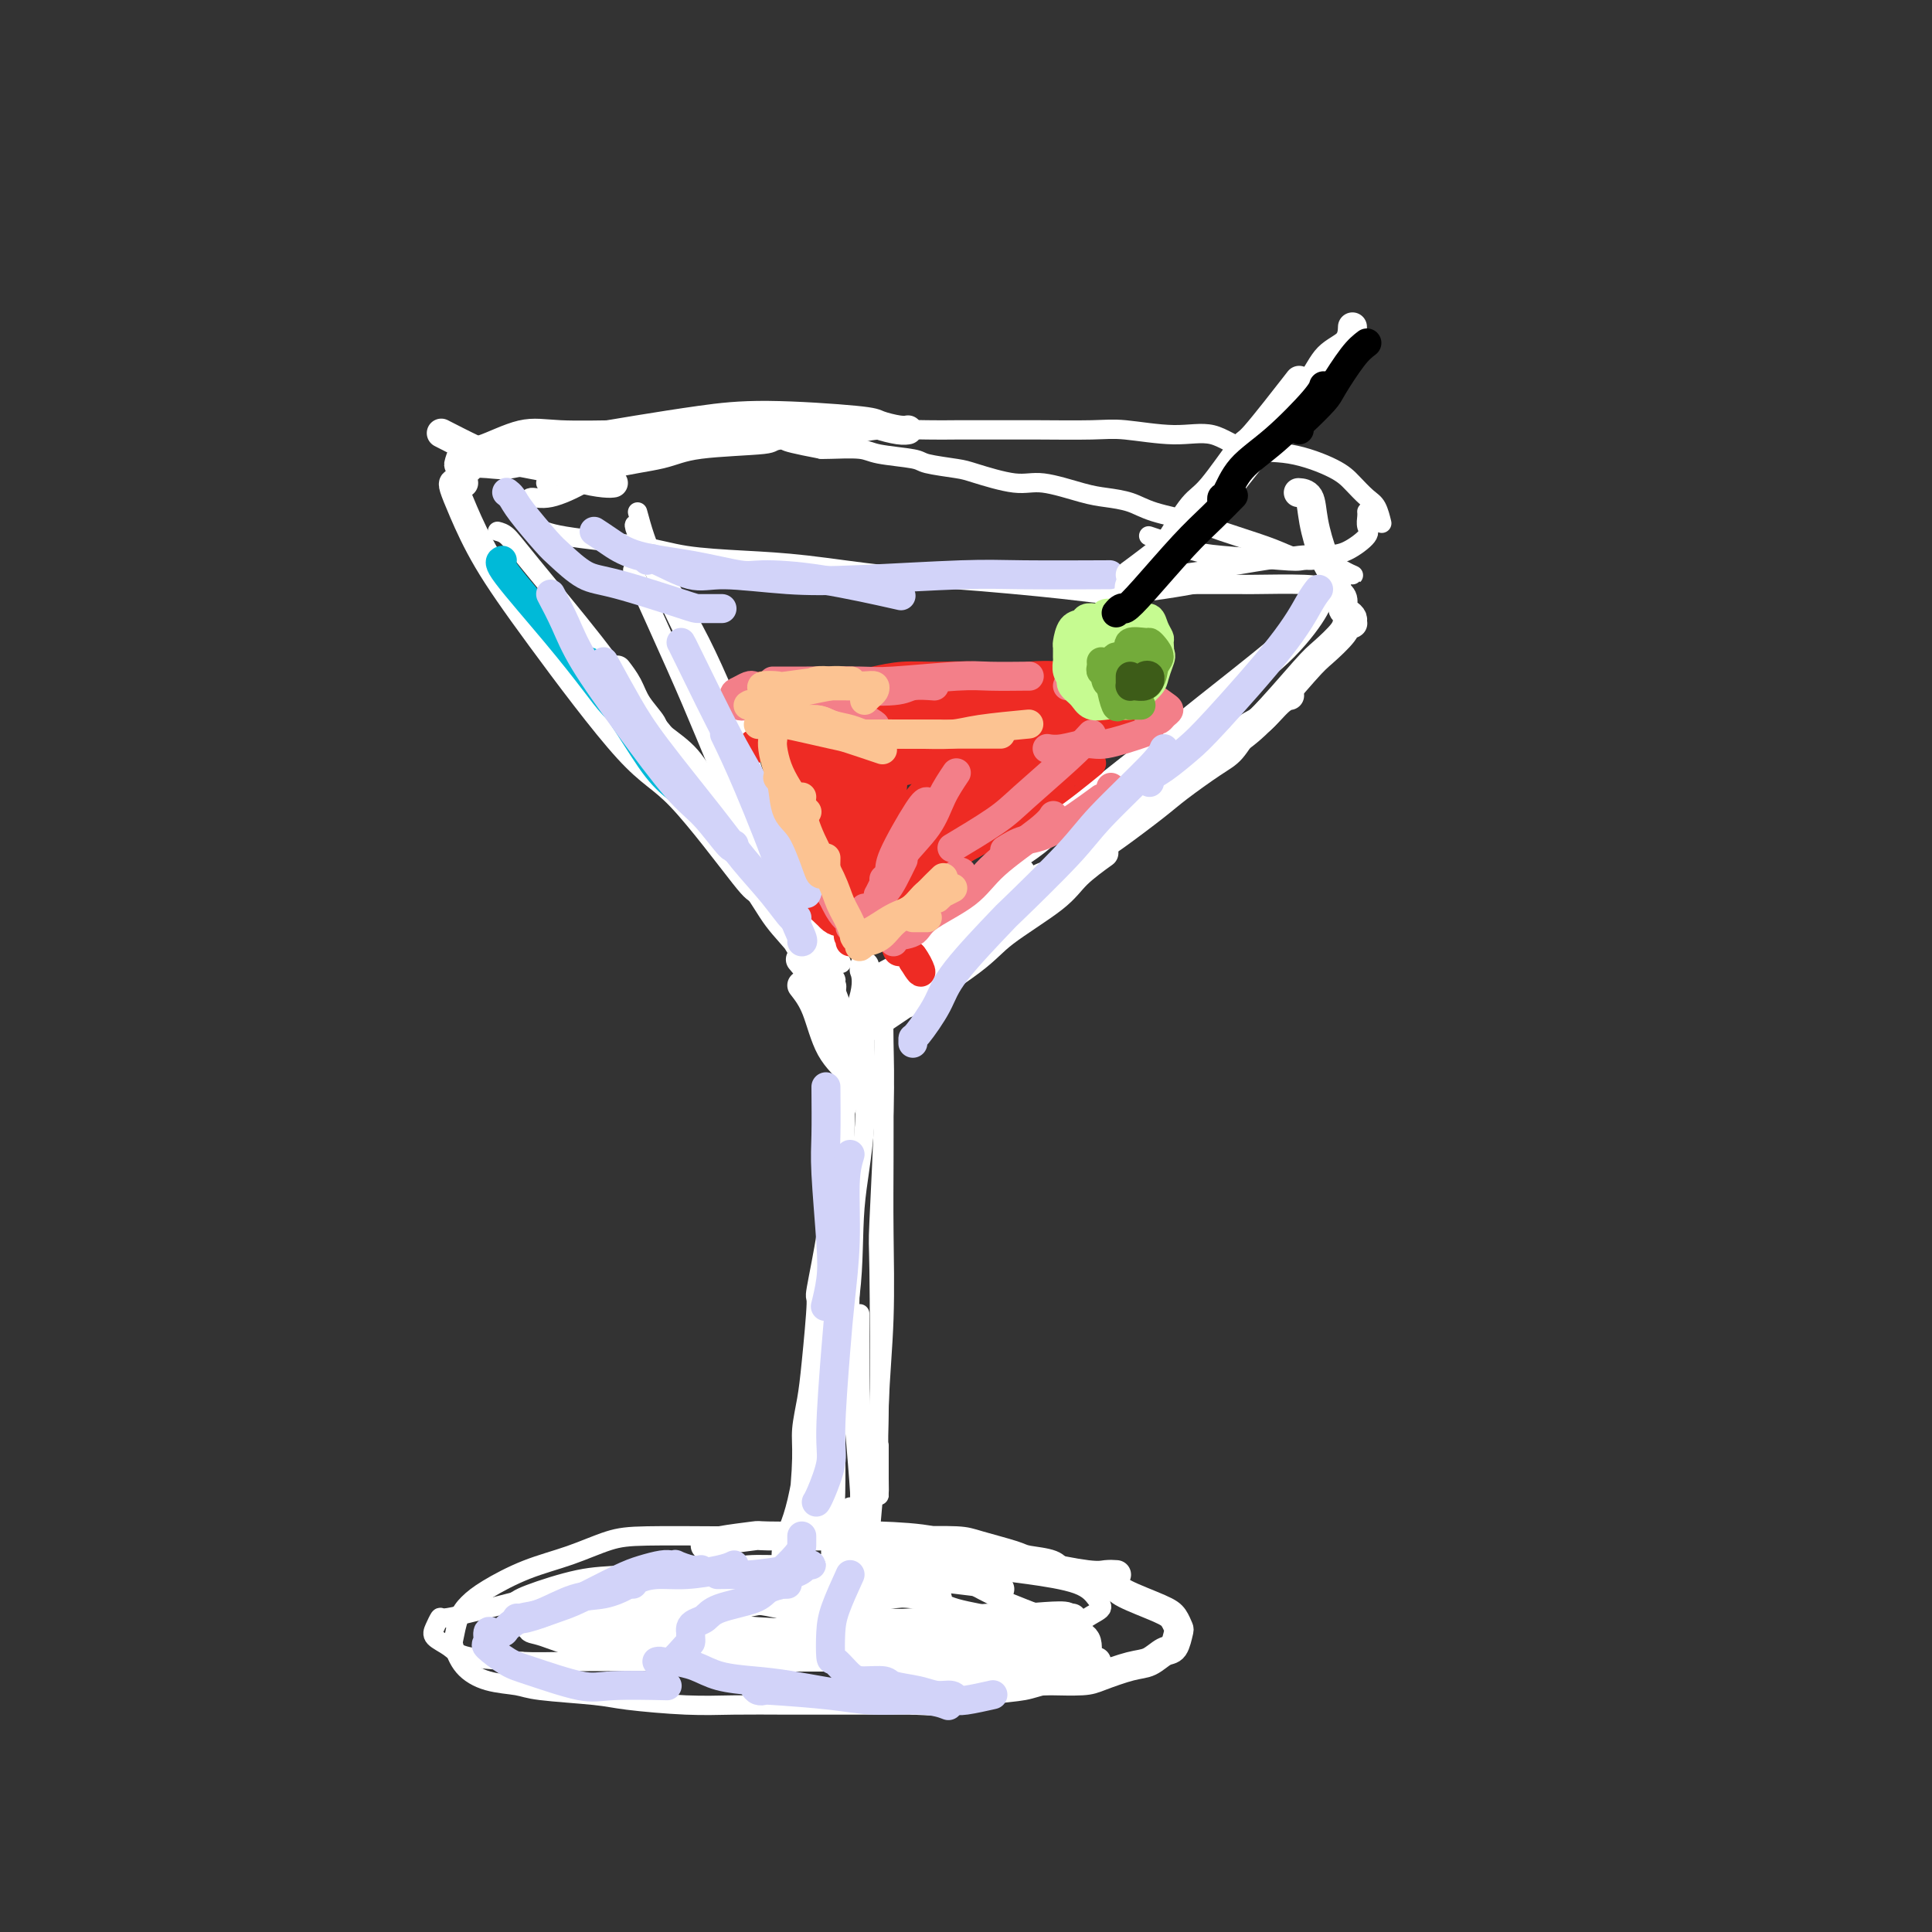 <svg viewBox='0 0 400 400' version='1.1' xmlns='http://www.w3.org/2000/svg' xmlns:xlink='http://www.w3.org/1999/xlink'><rect x="0" y="0" width="400" height="400" fill="#333333" stroke="none"/><g fill='none' stroke='#FFFFFF' stroke-width='4' stroke-linecap='round' stroke-linejoin='round'><path d='M132,106c0.930,3.425 1.861,6.849 4,11c2.139,4.151 5.487,9.028 9,16c3.513,6.972 7.190,16.040 9,21c1.810,4.960 1.753,5.813 3,9c1.247,3.187 3.798,8.710 5,12c1.202,3.290 1.054,4.347 1,5c-0.054,0.653 -0.016,0.901 0,1c0.016,0.099 0.008,0.050 0,0'/><path d='M132,109c-0.700,-0.598 -1.399,-1.196 1,4c2.399,5.196 7.897,16.185 11,23c3.103,6.815 3.810,9.457 6,14c2.190,4.543 5.863,10.988 8,15c2.137,4.012 2.738,5.590 4,8c1.262,2.410 3.186,5.651 4,8c0.814,2.349 0.519,3.806 1,5c0.481,1.194 1.737,2.124 2,2c0.263,-0.124 -0.468,-1.303 -1,-2c-0.532,-0.697 -0.866,-0.914 -1,-1c-0.134,-0.086 -0.067,-0.043 0,0'/><path d='M131,118c3.306,7.307 6.613,14.614 9,20c2.387,5.386 3.856,8.851 6,14c2.144,5.149 4.963,11.981 7,16c2.037,4.019 3.292,5.224 5,8c1.708,2.776 3.869,7.122 5,9c1.131,1.878 1.231,1.288 2,3c0.769,1.712 2.206,5.727 3,8c0.794,2.273 0.945,2.804 1,3c0.055,0.196 0.016,0.056 0,0c-0.016,-0.056 -0.008,-0.028 0,0'/><path d='M181,202c-0.634,0.319 -1.269,0.638 0,0c1.269,-0.638 4.441,-2.233 7,-4c2.559,-1.767 4.503,-3.706 9,-8c4.497,-4.294 11.546,-10.944 16,-15c4.454,-4.056 6.314,-5.518 12,-10c5.686,-4.482 15.198,-11.986 19,-15c3.802,-3.014 1.895,-1.540 5,-4c3.105,-2.460 11.220,-8.855 15,-12c3.780,-3.145 3.223,-3.042 3,-3c-0.223,0.042 -0.111,0.021 0,0'/><path d='M194,194c0.277,-0.722 0.555,-1.444 1,-2c0.445,-0.556 1.059,-0.945 3,-3c1.941,-2.055 5.209,-5.775 8,-8c2.791,-2.225 5.104,-2.954 9,-6c3.896,-3.046 9.376,-8.408 14,-12c4.624,-3.592 8.391,-5.415 12,-8c3.609,-2.585 7.058,-5.933 11,-9c3.942,-3.067 8.376,-5.853 12,-9c3.624,-3.147 6.437,-6.655 8,-9c1.563,-2.345 1.875,-3.527 2,-4c0.125,-0.473 0.062,-0.236 0,0'/><path d='M103,110c0.627,0.164 1.253,0.327 2,1c0.747,0.673 1.613,1.854 5,6c3.387,4.146 9.295,11.255 13,16c3.705,4.745 5.208,7.124 9,12c3.792,4.876 9.872,12.248 14,17c4.128,4.752 6.305,6.883 8,9c1.695,2.117 2.909,4.220 5,7c2.091,2.780 5.057,6.237 7,8c1.943,1.763 2.861,1.833 3,2c0.139,0.167 -0.501,0.429 -1,0c-0.499,-0.429 -0.857,-1.551 -1,-2c-0.143,-0.449 -0.072,-0.224 0,0'/><path d='M111,124c4.419,4.609 8.838,9.217 12,13c3.162,3.783 5.067,6.740 9,12c3.933,5.260 9.893,12.822 14,18c4.107,5.178 6.362,7.973 9,11c2.638,3.027 5.661,6.285 8,9c2.339,2.715 3.996,4.886 6,7c2.004,2.114 4.356,4.172 5,5c0.644,0.828 -0.421,0.426 -1,0c-0.579,-0.426 -0.671,-0.877 -1,-1c-0.329,-0.123 -0.896,0.082 -4,-3c-3.104,-3.082 -8.744,-9.452 -11,-12c-2.256,-2.548 -1.128,-1.274 0,0'/><path d='M136,157c2.987,3.639 5.975,7.277 9,11c3.025,3.723 6.089,7.530 9,11c2.911,3.470 5.670,6.604 9,10c3.330,3.396 7.233,7.055 9,8c1.767,0.945 1.399,-0.822 1,-2c-0.399,-1.178 -0.828,-1.765 -1,-2c-0.172,-0.235 -0.086,-0.117 0,0'/><path d='M108,106c0.463,-0.065 0.926,-0.131 1,0c0.074,0.131 -0.240,0.458 0,1c0.240,0.542 1.035,1.297 2,2c0.965,0.703 2.101,1.353 6,2c3.899,0.647 10.562,1.291 15,2c4.438,0.709 6.650,1.484 10,2c3.350,0.516 7.836,0.771 12,1c4.164,0.229 8.006,0.430 13,1c4.994,0.570 11.142,1.509 16,2c4.858,0.491 8.427,0.534 15,1c6.573,0.466 16.151,1.354 22,2c5.849,0.646 7.970,1.049 11,1c3.030,-0.049 6.970,-0.552 10,-1c3.030,-0.448 5.152,-0.842 6,-1c0.848,-0.158 0.424,-0.079 0,0'/><path d='M238,121c-0.266,0.000 -0.532,0.000 1,0c1.532,-0.000 4.862,-0.001 7,0c2.138,0.001 3.085,0.002 5,0c1.915,-0.002 4.799,-0.008 6,0c1.201,0.008 0.717,0.030 3,0c2.283,-0.030 7.331,-0.113 10,0c2.669,0.113 2.960,0.421 4,0c1.040,-0.421 2.830,-1.570 4,-2c1.170,-0.430 1.721,-0.139 2,0c0.279,0.139 0.287,0.126 0,0c-0.287,-0.126 -0.869,-0.364 -2,-1c-1.131,-0.636 -2.813,-1.669 -4,-2c-1.187,-0.331 -1.881,0.038 -3,0c-1.119,-0.038 -2.662,-0.485 -4,-1c-1.338,-0.515 -2.471,-1.097 -5,-2c-2.529,-0.903 -6.455,-2.126 -9,-3c-2.545,-0.874 -3.709,-1.399 -6,-2c-2.291,-0.601 -5.708,-1.279 -8,-2c-2.292,-0.721 -3.459,-1.484 -5,-2c-1.541,-0.516 -3.456,-0.786 -5,-1c-1.544,-0.214 -2.717,-0.372 -5,-1c-2.283,-0.628 -5.677,-1.726 -8,-2c-2.323,-0.274 -3.576,0.277 -6,0c-2.424,-0.277 -6.018,-1.384 -8,-2c-1.982,-0.616 -2.351,-0.743 -4,-1c-1.649,-0.257 -4.578,-0.643 -6,-1c-1.422,-0.357 -1.337,-0.684 -3,-1c-1.663,-0.316 -5.075,-0.621 -7,-1c-1.925,-0.379 -2.365,-0.833 -4,-1c-1.635,-0.167 -4.467,-0.048 -6,0c-1.533,0.048 -1.766,0.024 -2,0'/><path d='M170,93c-11.020,-2.094 -6.570,-1.829 -6,-2c0.570,-0.171 -2.738,-0.778 -5,-1c-2.262,-0.222 -3.476,-0.058 -5,0c-1.524,0.058 -3.358,0.009 -5,0c-1.642,-0.009 -3.091,0.023 -4,0c-0.909,-0.023 -1.276,-0.099 -2,0c-0.724,0.099 -1.804,0.373 -3,1c-1.196,0.627 -2.507,1.607 -4,2c-1.493,0.393 -3.169,0.201 -4,0c-0.831,-0.201 -0.818,-0.409 -2,0c-1.182,0.409 -3.559,1.437 -5,2c-1.441,0.563 -1.945,0.662 -3,1c-1.055,0.338 -2.661,0.914 -4,1c-1.339,0.086 -2.410,-0.317 -3,0c-0.590,0.317 -0.697,1.355 -1,2c-0.303,0.645 -0.801,0.899 -1,1c-0.199,0.101 -0.100,0.051 0,0'/><path d='M108,104c0.382,0.132 0.764,0.264 1,0c0.236,-0.264 0.327,-0.924 1,-1c0.673,-0.076 1.927,0.432 4,0c2.073,-0.432 4.964,-1.803 7,-3c2.036,-1.197 3.217,-2.219 6,-3c2.783,-0.781 7.168,-1.322 10,-2c2.832,-0.678 4.110,-1.492 8,-2c3.890,-0.508 10.393,-0.711 13,-1c2.607,-0.289 1.318,-0.666 4,-1c2.682,-0.334 9.337,-0.625 13,-1c3.663,-0.375 4.336,-0.833 7,-1c2.664,-0.167 7.321,-0.045 10,0c2.679,0.045 3.380,0.011 6,0c2.620,-0.011 7.160,0.002 10,0c2.840,-0.002 3.980,-0.017 7,0c3.020,0.017 7.921,0.068 11,0c3.079,-0.068 4.335,-0.255 7,0c2.665,0.255 6.737,0.953 10,1c3.263,0.047 5.716,-0.557 8,0c2.284,0.557 4.397,2.275 7,3c2.603,0.725 5.695,0.458 9,1c3.305,0.542 6.823,1.894 9,3c2.177,1.106 3.014,1.968 4,3c0.986,1.032 2.120,2.235 3,3c0.880,0.765 1.506,1.090 2,2c0.494,0.910 0.855,2.403 1,3c0.145,0.597 0.072,0.299 0,0'/><path d='M283,106c-0.007,-0.063 -0.014,-0.125 0,0c0.014,0.125 0.050,0.439 0,1c-0.050,0.561 -0.184,1.369 0,2c0.184,0.631 0.686,1.084 0,2c-0.686,0.916 -2.560,2.295 -4,3c-1.440,0.705 -2.444,0.737 -4,1c-1.556,0.263 -3.662,0.758 -5,1c-1.338,0.242 -1.907,0.233 -5,0c-3.093,-0.233 -8.710,-0.689 -12,-1c-3.290,-0.311 -4.255,-0.476 -6,-1c-1.745,-0.524 -4.272,-1.409 -6,-2c-1.728,-0.591 -2.658,-0.890 -3,-1c-0.342,-0.110 -0.098,-0.031 0,0c0.098,0.031 0.049,0.016 0,0'/><path d='M274,114c-1.343,0.467 -2.686,0.934 -3,1c-0.314,0.066 0.402,-0.270 -2,0c-2.402,0.270 -7.922,1.144 -13,2c-5.078,0.856 -9.713,1.692 -13,2c-3.287,0.308 -5.225,0.088 -6,0c-0.775,-0.088 -0.388,-0.044 0,0'/><path d='M179,202c-0.004,-0.087 -0.009,-0.174 0,1c0.009,1.174 0.030,3.609 0,5c-0.030,1.391 -0.112,1.738 0,6c0.112,4.262 0.417,12.440 0,19c-0.417,6.560 -1.555,11.503 -2,17c-0.445,5.497 -0.197,11.547 -1,18c-0.803,6.453 -2.659,13.307 -4,19c-1.341,5.693 -2.169,10.225 -3,14c-0.831,3.775 -1.666,6.793 -2,8c-0.334,1.207 -0.167,0.604 0,0'/><path d='M183,205c-0.030,3.736 -0.060,7.472 0,11c0.060,3.528 0.209,6.849 0,14c-0.209,7.151 -0.778,18.132 -1,23c-0.222,4.868 -0.098,3.622 0,10c0.098,6.378 0.170,20.378 0,29c-0.170,8.622 -0.581,11.866 -1,16c-0.419,4.134 -0.844,9.160 -1,12c-0.156,2.840 -0.042,3.495 0,4c0.042,0.505 0.012,0.858 0,1c-0.012,0.142 -0.006,0.071 0,0'/><path d='M183,225c0.008,5.072 0.016,10.144 0,15c-0.016,4.856 -0.057,9.496 0,15c0.057,5.504 0.211,11.872 0,18c-0.211,6.128 -0.789,12.016 -1,18c-0.211,5.984 -0.057,12.065 0,15c0.057,2.935 0.015,2.726 0,3c-0.015,0.274 -0.004,1.032 0,1c0.004,-0.032 0.001,-0.855 0,-3c-0.001,-2.145 -0.000,-5.613 0,-7c0.000,-1.387 0.000,-0.694 0,0'/><path d='M178,272c0.002,1.019 0.004,2.038 0,8c-0.004,5.962 -0.015,16.865 0,23c0.015,6.135 0.056,7.500 0,9c-0.056,1.500 -0.207,3.135 0,4c0.207,0.865 0.774,0.962 1,1c0.226,0.038 0.113,0.019 0,0'/><path d='M175,225c0.035,1.397 0.070,2.794 0,6c-0.070,3.206 -0.244,8.223 0,14c0.244,5.777 0.906,12.316 1,18c0.094,5.684 -0.381,10.514 0,19c0.381,8.486 1.619,20.628 2,27c0.381,6.372 -0.094,6.975 0,9c0.094,2.025 0.757,5.470 1,7c0.243,1.530 0.065,1.143 0,1c-0.065,-0.143 -0.019,-0.041 0,0c0.019,0.041 0.009,0.020 0,0'/><path d='M175,260c-0.732,6.762 -1.464,13.523 -2,20c-0.536,6.477 -0.876,12.668 -1,19c-0.124,6.332 -0.033,12.804 0,17c0.033,4.196 0.009,6.117 0,8c-0.009,1.883 -0.002,3.728 0,5c0.002,1.272 0.001,1.970 0,2c-0.001,0.030 -0.000,-0.607 0,-4c0.000,-3.393 0.000,-9.541 0,-12c-0.000,-2.459 -0.000,-1.230 0,0'/><path d='M173,284c0.002,1.389 0.004,2.778 0,5c-0.004,2.222 -0.015,5.277 0,9c0.015,3.723 0.057,8.112 0,11c-0.057,2.888 -0.211,4.274 0,7c0.211,2.726 0.789,6.793 1,9c0.211,2.207 0.057,2.556 0,3c-0.057,0.444 -0.015,0.985 0,1c0.015,0.015 0.004,-0.496 0,-2c-0.004,-1.504 -0.001,-4.001 0,-5c0.001,-0.999 0.001,-0.499 0,0'/><path d='M176,312c0.000,1.796 0.000,3.592 0,6c0.000,2.408 0.000,5.429 0,7c0.000,1.571 0.000,1.692 0,2c0.000,0.308 0.000,0.802 0,1c0.000,0.198 0.000,0.099 0,0'/><path d='M220,326c0.086,-0.222 0.171,-0.444 0,-1c-0.171,-0.556 -0.600,-1.445 -2,-2c-1.400,-0.555 -3.773,-0.776 -5,-1c-1.227,-0.224 -1.310,-0.452 -3,-1c-1.690,-0.548 -4.987,-1.415 -7,-2c-2.013,-0.585 -2.743,-0.889 -5,-1c-2.257,-0.111 -6.041,-0.030 -9,0c-2.959,0.030 -5.095,0.008 -7,0c-1.905,-0.008 -3.581,-0.001 -8,0c-4.419,0.001 -11.582,-0.005 -16,0c-4.418,0.005 -6.093,0.020 -10,0c-3.907,-0.020 -10.047,-0.073 -14,0c-3.953,0.073 -5.720,0.274 -8,1c-2.280,0.726 -5.073,1.978 -8,3c-2.927,1.022 -5.989,1.815 -9,3c-3.011,1.185 -5.971,2.763 -8,4c-2.029,1.237 -3.128,2.134 -4,3c-0.872,0.866 -1.516,1.703 -2,3c-0.484,1.297 -0.807,3.054 -1,4c-0.193,0.946 -0.257,1.079 0,2c0.257,0.921 0.834,2.628 2,4c1.166,1.372 2.920,2.409 5,3c2.080,0.591 4.486,0.737 6,1c1.514,0.263 2.136,0.645 5,1c2.864,0.355 7.969,0.684 11,1c3.031,0.316 3.988,0.621 7,1c3.012,0.379 8.081,0.834 12,1c3.919,0.166 6.690,0.045 10,0c3.310,-0.045 7.160,-0.012 11,0c3.840,0.012 7.668,0.003 12,0c4.332,-0.003 9.166,-0.002 14,0'/><path d='M189,353c12.840,0.574 6.441,0.508 6,0c-0.441,-0.508 5.077,-1.458 9,-2c3.923,-0.542 6.253,-0.675 8,-1c1.747,-0.325 2.912,-0.842 4,-1c1.088,-0.158 2.098,0.042 3,-1c0.902,-1.042 1.698,-3.325 2,-4c0.302,-0.675 0.112,0.258 0,0c-0.112,-0.258 -0.147,-1.707 -1,-3c-0.853,-1.293 -2.524,-2.431 -4,-3c-1.476,-0.569 -2.756,-0.570 -4,-1c-1.244,-0.430 -2.451,-1.290 -5,-2c-2.549,-0.710 -6.439,-1.270 -9,-2c-2.561,-0.730 -3.791,-1.631 -6,-2c-2.209,-0.369 -5.395,-0.205 -7,0c-1.605,0.205 -1.629,0.450 -5,0c-3.371,-0.450 -10.090,-1.595 -16,-2c-5.910,-0.405 -11.012,-0.070 -14,0c-2.988,0.070 -3.864,-0.125 -7,0c-3.136,0.125 -8.533,0.572 -11,1c-2.467,0.428 -2.003,0.839 -4,1c-1.997,0.161 -6.455,0.072 -10,0c-3.545,-0.072 -6.179,-0.126 -8,0c-1.821,0.126 -2.831,0.432 -5,1c-2.169,0.568 -5.498,1.398 -8,2c-2.502,0.602 -4.178,0.976 -5,1c-0.822,0.024 -0.792,-0.302 -1,0c-0.208,0.302 -0.655,1.233 -1,2c-0.345,0.767 -0.587,1.371 0,2c0.587,0.629 2.004,1.285 3,2c0.996,0.715 1.570,1.490 4,2c2.430,0.510 6.715,0.755 11,1'/><path d='M108,344c3.138,0.155 5.484,0.042 10,0c4.516,-0.042 11.202,-0.015 17,0c5.798,0.015 10.707,0.016 13,0c2.293,-0.016 1.968,-0.049 7,0c5.032,0.049 15.419,0.180 24,0c8.581,-0.180 15.355,-0.671 19,-1c3.645,-0.329 4.162,-0.497 7,-1c2.838,-0.503 7.998,-1.341 11,-2c3.002,-0.659 3.845,-1.139 5,-2c1.155,-0.861 2.622,-2.104 4,-3c1.378,-0.896 2.669,-1.444 3,-2c0.331,-0.556 -0.296,-1.118 -1,-2c-0.704,-0.882 -1.484,-2.083 -4,-3c-2.516,-0.917 -6.769,-1.550 -10,-2c-3.231,-0.450 -5.441,-0.718 -8,-1c-2.559,-0.282 -5.469,-0.577 -8,-1c-2.531,-0.423 -4.683,-0.974 -10,-1c-5.317,-0.026 -13.798,0.471 -20,1c-6.202,0.529 -10.126,1.089 -15,2c-4.874,0.911 -10.698,2.174 -14,3c-3.302,0.826 -4.082,1.216 -5,2c-0.918,0.784 -1.972,1.962 -3,3c-1.028,1.038 -2.028,1.937 -1,3c1.028,1.063 4.084,2.288 7,3c2.916,0.712 5.693,0.909 9,1c3.307,0.091 7.143,0.076 11,0c3.857,-0.076 7.735,-0.214 13,-1c5.265,-0.786 11.916,-2.221 16,-3c4.084,-0.779 5.599,-0.902 7,-2c1.401,-1.098 2.686,-3.171 3,-4c0.314,-0.829 -0.343,-0.415 -1,0'/><path d='M194,331c-1.596,-1.235 -6.588,-2.324 -9,-3c-2.412,-0.676 -2.246,-0.939 -4,-1c-1.754,-0.061 -5.427,0.081 -12,0c-6.573,-0.081 -16.046,-0.383 -24,0c-7.954,0.383 -14.388,1.451 -17,2c-2.612,0.549 -1.402,0.578 -2,1c-0.598,0.422 -3.004,1.237 -4,2c-0.996,0.763 -0.582,1.473 3,3c3.582,1.527 10.332,3.870 13,5c2.668,1.130 1.252,1.045 6,1c4.748,-0.045 15.658,-0.051 23,0c7.342,0.051 11.114,0.159 16,0c4.886,-0.159 10.884,-0.585 14,-1c3.116,-0.415 3.351,-0.818 4,-1c0.649,-0.182 1.714,-0.143 1,-1c-0.714,-0.857 -3.207,-2.608 -5,-4c-1.793,-1.392 -2.886,-2.423 -8,-3c-5.114,-0.577 -14.248,-0.701 -22,0c-7.752,0.701 -14.123,2.227 -18,3c-3.877,0.773 -5.262,0.793 -5,1c0.262,0.207 2.171,0.602 5,1c2.829,0.398 6.580,0.800 11,1c4.420,0.200 9.510,0.197 16,0c6.490,-0.197 14.379,-0.589 19,-1c4.621,-0.411 5.975,-0.841 7,-1c1.025,-0.159 1.721,-0.045 2,0c0.279,0.045 0.139,0.023 0,0'/><path d='M176,327c-0.813,-0.896 -1.625,-1.793 -2,-2c-0.375,-0.207 -0.312,0.275 0,0c0.312,-0.275 0.873,-1.308 2,-2c1.127,-0.692 2.820,-1.043 5,-1c2.180,0.043 4.849,0.480 7,1c2.151,0.520 3.786,1.123 6,2c2.214,0.877 5.009,2.029 7,3c1.991,0.971 3.179,1.762 6,3c2.821,1.238 7.275,2.923 10,4c2.725,1.077 3.721,1.546 4,2c0.279,0.454 -0.158,0.892 0,1c0.158,0.108 0.911,-0.115 0,0c-0.911,0.115 -3.487,0.567 -5,1c-1.513,0.433 -1.962,0.848 -4,1c-2.038,0.152 -5.664,0.041 -7,0c-1.336,-0.041 -0.382,-0.012 0,0c0.382,0.012 0.191,0.006 0,0'/></g>
<g fill='none' stroke='#FFFFFF' stroke-width='6' stroke-linecap='round' stroke-linejoin='round'><path d='M167,329c-0.350,0.093 -0.699,0.186 -1,0c-0.301,-0.186 -0.553,-0.651 -3,-1c-2.447,-0.349 -7.089,-0.581 -10,-1c-2.911,-0.419 -4.091,-1.024 -8,-1c-3.909,0.024 -10.547,0.678 -15,1c-4.453,0.322 -6.720,0.314 -10,1c-3.280,0.686 -7.574,2.068 -10,3c-2.426,0.932 -2.986,1.414 -3,2c-0.014,0.586 0.518,1.275 1,2c0.482,0.725 0.915,1.486 3,2c2.085,0.514 5.821,0.780 9,1c3.179,0.220 5.801,0.392 10,0c4.199,-0.392 9.976,-1.348 13,-2c3.024,-0.652 3.296,-0.998 4,-1c0.704,-0.002 1.841,0.342 2,0c0.159,-0.342 -0.661,-1.368 -3,-2c-2.339,-0.632 -6.197,-0.870 -9,-1c-2.803,-0.130 -4.552,-0.154 -8,0c-3.448,0.154 -8.596,0.484 -12,1c-3.404,0.516 -5.066,1.218 -6,2c-0.934,0.782 -1.142,1.644 -1,2c0.142,0.356 0.634,0.205 3,1c2.366,0.795 6.607,2.536 10,3c3.393,0.464 5.940,-0.347 10,-1c4.060,-0.653 9.635,-1.146 13,-2c3.365,-0.854 4.520,-2.070 5,-3c0.480,-0.930 0.283,-1.575 0,-2c-0.283,-0.425 -0.653,-0.629 -2,-1c-1.347,-0.371 -3.670,-0.907 -8,-1c-4.330,-0.093 -10.666,0.259 -15,1c-4.334,0.741 -6.667,1.870 -9,3'/><path d='M117,335c-3.948,0.906 -1.817,1.172 1,2c2.817,0.828 6.319,2.218 10,3c3.681,0.782 7.539,0.956 12,1c4.461,0.044 9.525,-0.044 15,0c5.475,0.044 11.362,0.218 17,0c5.638,-0.218 11.027,-0.829 14,-1c2.973,-0.171 3.529,0.099 3,0c-0.529,-0.099 -2.142,-0.565 -3,-1c-0.858,-0.435 -0.959,-0.839 -1,-1c-0.041,-0.161 -0.020,-0.081 0,0'/><path d='M146,330c-0.474,0.032 -0.947,0.063 -1,0c-0.053,-0.063 0.315,-0.222 1,0c0.685,0.222 1.688,0.824 3,1c1.312,0.176 2.932,-0.073 5,0c2.068,0.073 4.585,0.468 7,1c2.415,0.532 4.728,1.200 9,2c4.272,0.800 10.504,1.731 14,2c3.496,0.269 4.257,-0.124 6,0c1.743,0.124 4.469,0.764 6,1c1.531,0.236 1.866,0.067 2,0c0.134,-0.067 0.067,-0.034 0,0'/><path d='M141,328c-0.081,0.091 -0.162,0.182 0,0c0.162,-0.182 0.566,-0.638 2,-1c1.434,-0.362 3.896,-0.630 6,-1c2.104,-0.370 3.848,-0.842 6,-1c2.152,-0.158 4.713,-0.001 8,0c3.287,0.001 7.301,-0.154 12,0c4.699,0.154 10.082,0.616 14,1c3.918,0.384 6.370,0.691 9,1c2.630,0.309 5.439,0.622 7,1c1.561,0.378 1.875,0.822 2,1c0.125,0.178 0.063,0.089 0,0'/><path d='M146,320c0.476,-0.310 0.953,-0.619 3,-1c2.047,-0.381 5.666,-0.832 7,-1c1.334,-0.168 0.384,-0.052 3,0c2.616,0.052 8.797,0.041 13,0c4.203,-0.041 6.428,-0.110 10,0c3.572,0.110 8.490,0.401 11,1c2.510,0.599 2.611,1.505 5,2c2.389,0.495 7.064,0.577 10,1c2.936,0.423 4.132,1.185 7,2c2.868,0.815 7.408,1.682 10,2c2.592,0.318 3.236,0.086 4,0c0.764,-0.086 1.647,-0.024 2,0c0.353,0.024 0.177,0.012 0,0'/><path d='M191,322c0.268,0.001 0.535,0.002 1,0c0.465,-0.002 1.127,-0.008 2,0c0.873,0.008 1.956,0.029 4,0c2.044,-0.029 5.049,-0.107 7,0c1.951,0.107 2.850,0.398 5,1c2.150,0.602 5.552,1.516 8,2c2.448,0.484 3.941,0.538 6,1c2.059,0.462 4.685,1.332 6,2c1.315,0.668 1.320,1.132 3,2c1.680,0.868 5.036,2.138 7,3c1.964,0.862 2.535,1.315 3,2c0.465,0.685 0.824,1.602 1,2c0.176,0.398 0.171,0.277 0,1c-0.171,0.723 -0.507,2.291 -1,3c-0.493,0.709 -1.143,0.558 -2,1c-0.857,0.442 -1.922,1.477 -3,2c-1.078,0.523 -2.170,0.532 -4,1c-1.830,0.468 -4.397,1.393 -6,2c-1.603,0.607 -2.240,0.897 -4,1c-1.760,0.103 -4.642,0.021 -6,0c-1.358,-0.021 -1.193,0.020 -3,0c-1.807,-0.020 -5.587,-0.100 -8,0c-2.413,0.100 -3.459,0.381 -6,0c-2.541,-0.381 -6.577,-1.423 -9,-2c-2.423,-0.577 -3.235,-0.691 -5,-1c-1.765,-0.309 -4.484,-0.815 -6,-1c-1.516,-0.185 -1.829,-0.050 -2,0c-0.171,0.050 -0.200,0.013 0,0c0.200,-0.013 0.629,-0.004 2,0c1.371,0.004 3.686,0.002 6,0'/><path d='M187,344c1.459,0.183 2.107,0.641 5,1c2.893,0.359 8.030,0.620 11,1c2.970,0.380 3.772,0.880 6,1c2.228,0.120 5.881,-0.139 8,0c2.119,0.139 2.704,0.676 4,0c1.296,-0.676 3.301,-2.566 4,-3c0.699,-0.434 0.091,0.588 0,0c-0.091,-0.588 0.336,-2.784 0,-4c-0.336,-1.216 -1.435,-1.451 -3,-2c-1.565,-0.549 -3.594,-1.413 -5,-2c-1.406,-0.587 -2.187,-0.899 -3,-1c-0.813,-0.101 -1.657,0.007 -2,0c-0.343,-0.007 -0.186,-0.129 0,0c0.186,0.129 0.402,0.507 1,1c0.598,0.493 1.578,1.099 3,2c1.422,0.901 3.287,2.098 5,3c1.713,0.902 3.273,1.510 4,2c0.727,0.490 0.621,0.864 1,1c0.379,0.136 1.245,0.035 1,0c-0.245,-0.035 -1.599,-0.002 -3,0c-1.401,0.002 -2.847,-0.026 -5,0c-2.153,0.026 -5.013,0.106 -7,0c-1.987,-0.106 -3.101,-0.399 -4,-1c-0.899,-0.601 -1.583,-1.510 -2,-2c-0.417,-0.490 -0.568,-0.562 0,-1c0.568,-0.438 1.855,-1.242 3,-2c1.145,-0.758 2.146,-1.471 4,-2c1.854,-0.529 4.559,-0.874 6,-1c1.441,-0.126 1.619,-0.034 2,0c0.381,0.034 0.966,0.010 1,0c0.034,-0.010 -0.483,-0.005 -1,0'/><path d='M221,335c0.566,-0.912 -5.520,-0.192 -9,0c-3.480,0.192 -4.356,-0.144 -7,0c-2.644,0.144 -7.058,0.770 -10,1c-2.942,0.230 -4.412,0.066 -5,0c-0.588,-0.066 -0.294,-0.033 0,0'/><path d='M179,200c0.026,0.503 0.052,1.006 0,1c-0.052,-0.006 -0.182,-0.522 0,0c0.182,0.522 0.676,2.083 0,5c-0.676,2.917 -2.521,7.191 -3,10c-0.479,2.809 0.410,4.154 0,7c-0.410,2.846 -2.118,7.192 -3,10c-0.882,2.808 -0.940,4.077 -1,7c-0.060,2.923 -0.124,7.501 0,10c0.124,2.499 0.437,2.918 0,6c-0.437,3.082 -1.624,8.827 -2,11c-0.376,2.173 0.057,0.773 0,3c-0.057,2.227 -0.606,8.079 -1,12c-0.394,3.921 -0.634,5.911 -1,8c-0.366,2.089 -0.858,4.278 -1,6c-0.142,1.722 0.067,2.976 0,6c-0.067,3.024 -0.409,7.819 -1,11c-0.591,3.181 -1.431,4.747 -2,7c-0.569,2.253 -0.867,5.191 -1,7c-0.133,1.809 -0.102,2.489 0,3c0.102,0.511 0.274,0.855 0,1c-0.274,0.145 -0.993,0.093 -1,0c-0.007,-0.093 0.699,-0.226 1,-1c0.301,-0.774 0.198,-2.189 0,-4c-0.198,-1.811 -0.490,-4.020 0,-6c0.490,-1.980 1.763,-3.732 3,-9c1.237,-5.268 2.436,-14.051 3,-18c0.564,-3.949 0.491,-3.062 1,-6c0.509,-2.938 1.601,-9.699 2,-14c0.399,-4.301 0.107,-6.143 0,-8c-0.107,-1.857 -0.029,-3.731 0,-5c0.029,-1.269 0.008,-1.934 0,-2c-0.008,-0.066 -0.004,0.467 0,1'/><path d='M172,259c1.392,-10.298 0.371,-0.543 0,5c-0.371,5.543 -0.091,6.873 0,10c0.091,3.127 -0.008,8.049 0,14c0.008,5.951 0.121,12.929 0,17c-0.121,4.071 -0.476,5.236 -1,7c-0.524,1.764 -1.218,4.129 -2,5c-0.782,0.871 -1.652,0.249 -2,0c-0.348,-0.249 -0.174,-0.124 0,0'/><path d='M94,100c-0.129,0.076 -0.259,0.153 0,1c0.259,0.847 0.906,2.465 2,5c1.094,2.535 2.634,5.988 5,10c2.366,4.012 5.559,8.585 11,16c5.441,7.415 13.130,17.673 18,23c4.870,5.327 6.922,5.722 11,10c4.078,4.278 10.183,12.439 13,16c2.817,3.561 2.347,2.524 4,4c1.653,1.476 5.429,5.467 8,9c2.571,3.533 3.935,6.610 5,9c1.065,2.390 1.830,4.093 2,5c0.170,0.907 -0.253,1.016 -1,0c-0.747,-1.016 -1.816,-3.158 -3,-5c-1.184,-1.842 -2.481,-3.383 -3,-4c-0.519,-0.617 -0.259,-0.308 0,0'/><path d='M129,142c-0.132,0.326 -0.263,0.651 1,3c1.263,2.349 3.921,6.721 6,10c2.079,3.279 3.581,5.465 7,10c3.419,4.535 8.756,11.418 12,16c3.244,4.582 4.396,6.861 6,9c1.604,2.139 3.661,4.138 5,6c1.339,1.862 1.962,3.588 3,5c1.038,1.412 2.492,2.509 3,3c0.508,0.491 0.072,0.377 0,0c-0.072,-0.377 0.221,-1.016 0,-1c-0.221,0.016 -0.955,0.686 -3,-2c-2.045,-2.686 -5.400,-8.730 -8,-13c-2.600,-4.270 -4.445,-6.767 -7,-11c-2.555,-4.233 -5.819,-10.204 -8,-14c-2.181,-3.796 -3.280,-5.418 -5,-7c-1.720,-1.582 -4.062,-3.125 -5,-4c-0.938,-0.875 -0.472,-1.083 -1,-2c-0.528,-0.917 -2.049,-2.545 -3,-4c-0.951,-1.455 -1.333,-2.738 -2,-4c-0.667,-1.262 -1.619,-2.503 -2,-3c-0.381,-0.497 -0.190,-0.248 0,0'/><path d='M92,90c-0.568,-0.292 -1.137,-0.583 0,0c1.137,0.583 3.978,2.041 6,3c2.022,0.959 3.225,1.420 6,2c2.775,0.580 7.122,1.280 10,2c2.878,0.720 4.287,1.461 6,2c1.713,0.539 3.730,0.876 5,1c1.270,0.124 1.791,0.035 2,0c0.209,-0.035 0.104,-0.018 0,0'/><path d='M96,100c-0.571,-0.278 -1.142,-0.557 -1,-1c0.142,-0.443 0.999,-1.051 2,-2c1.001,-0.949 2.148,-2.240 4,-3c1.852,-0.760 4.409,-0.988 6,-1c1.591,-0.012 2.217,0.192 4,0c1.783,-0.192 4.725,-0.780 7,-1c2.275,-0.220 3.884,-0.071 5,0c1.116,0.071 1.741,0.065 2,0c0.259,-0.065 0.154,-0.189 -1,0c-1.154,0.189 -3.357,0.691 -5,1c-1.643,0.309 -2.728,0.424 -5,1c-2.272,0.576 -5.732,1.611 -8,2c-2.268,0.389 -3.346,0.132 -5,0c-1.654,-0.132 -3.886,-0.138 -5,0c-1.114,0.138 -1.109,0.419 -1,0c0.109,-0.419 0.323,-1.538 1,-2c0.677,-0.462 1.815,-0.267 4,-1c2.185,-0.733 5.415,-2.393 8,-3c2.585,-0.607 4.526,-0.163 8,0c3.474,0.163 8.481,0.043 12,0c3.519,-0.043 5.550,-0.008 8,0c2.450,0.008 5.318,-0.012 7,0c1.682,0.012 2.177,0.056 3,0c0.823,-0.056 1.973,-0.211 2,0c0.027,0.211 -1.070,0.788 -2,1c-0.930,0.212 -1.694,0.061 -2,0c-0.306,-0.061 -0.153,-0.030 0,0'/><path d='M96,96c0.066,0.209 0.132,0.418 1,0c0.868,-0.418 2.538,-1.463 4,-2c1.462,-0.537 2.718,-0.565 6,-1c3.282,-0.435 8.592,-1.276 13,-2c4.408,-0.724 7.913,-1.330 12,-2c4.087,-0.670 8.754,-1.405 13,-2c4.246,-0.595 8.070,-1.049 14,-1c5.930,0.049 13.968,0.602 18,1c4.032,0.398 4.060,0.643 5,1c0.940,0.357 2.791,0.827 4,1c1.209,0.173 1.774,0.049 2,0c0.226,-0.049 0.113,-0.025 0,0'/><path d='M166,204c1.044,1.337 2.087,2.675 3,5c0.913,2.325 1.695,5.638 3,8c1.305,2.362 3.131,3.774 4,5c0.869,1.226 0.779,2.268 1,3c0.221,0.732 0.753,1.155 1,1c0.247,-0.155 0.211,-0.887 0,-1c-0.211,-0.113 -0.595,0.393 -1,-1c-0.405,-1.393 -0.830,-4.684 -1,-6c-0.170,-1.316 -0.085,-0.658 0,0'/><path d='M169,207c-0.092,0.357 -0.184,0.714 0,1c0.184,0.286 0.645,0.501 1,1c0.355,0.499 0.603,1.283 1,2c0.397,0.717 0.941,1.367 1,2c0.059,0.633 -0.369,1.247 0,2c0.369,0.753 1.534,1.644 2,2c0.466,0.356 0.233,0.178 0,0'/><path d='M176,216c-0.110,-1.222 -0.221,-2.445 0,-3c0.221,-0.555 0.773,-0.443 2,-2c1.227,-1.557 3.128,-4.782 4,-6c0.872,-1.218 0.714,-0.428 3,-2c2.286,-1.572 7.016,-5.504 10,-8c2.984,-2.496 4.223,-3.556 6,-5c1.777,-1.444 4.094,-3.273 6,-5c1.906,-1.727 3.402,-3.350 4,-4c0.598,-0.650 0.299,-0.325 0,0'/><path d='M179,213c-0.134,-0.388 -0.267,-0.777 0,-1c0.267,-0.223 0.935,-0.282 1,0c0.065,0.282 -0.474,0.904 1,0c1.474,-0.904 4.961,-3.333 6,-4c1.039,-0.667 -0.370,0.427 2,-1c2.370,-1.427 8.520,-5.374 12,-8c3.480,-2.626 4.289,-3.930 7,-6c2.711,-2.070 7.325,-4.905 10,-7c2.675,-2.095 3.413,-3.449 5,-5c1.587,-1.551 4.025,-3.300 5,-4c0.975,-0.700 0.488,-0.350 0,0'/><path d='M182,206c0.340,0.101 0.680,0.201 1,0c0.320,-0.201 0.619,-0.705 1,-1c0.381,-0.295 0.843,-0.381 2,-1c1.157,-0.619 3.009,-1.769 5,-3c1.991,-1.231 4.121,-2.542 7,-5c2.879,-2.458 6.507,-6.062 9,-8c2.493,-1.938 3.850,-2.211 7,-4c3.150,-1.789 8.093,-5.095 11,-7c2.907,-1.905 3.779,-2.409 6,-4c2.221,-1.591 5.792,-4.269 8,-6c2.208,-1.731 3.055,-2.516 5,-4c1.945,-1.484 4.989,-3.665 7,-5c2.011,-1.335 2.988,-1.822 4,-3c1.012,-1.178 2.057,-3.048 3,-4c0.943,-0.952 1.783,-0.987 3,-2c1.217,-1.013 2.811,-3.003 4,-4c1.189,-0.997 1.974,-0.999 2,-1c0.026,-0.001 -0.707,-0.000 -1,0c-0.293,0.000 -0.147,0.000 0,0'/><path d='M211,185c-0.825,-0.086 -1.650,-0.172 -2,0c-0.350,0.172 -0.226,0.601 1,0c1.226,-0.601 3.554,-2.233 5,-3c1.446,-0.767 2.010,-0.669 4,-2c1.990,-1.331 5.406,-4.092 8,-6c2.594,-1.908 4.366,-2.962 7,-5c2.634,-2.038 6.130,-5.060 9,-7c2.870,-1.940 5.112,-2.797 7,-4c1.888,-1.203 3.420,-2.752 5,-4c1.580,-1.248 3.207,-2.194 6,-5c2.793,-2.806 6.752,-7.470 9,-10c2.248,-2.530 2.784,-2.926 4,-4c1.216,-1.074 3.111,-2.827 4,-4c0.889,-1.173 0.771,-1.768 1,-2c0.229,-0.232 0.803,-0.103 1,0c0.197,0.103 0.015,0.179 0,0c-0.015,-0.179 0.136,-0.613 0,-1c-0.136,-0.387 -0.558,-0.727 -1,-1c-0.442,-0.273 -0.905,-0.478 -1,-1c-0.095,-0.522 0.179,-1.361 0,-2c-0.179,-0.639 -0.812,-1.079 -1,-1c-0.188,0.079 0.067,0.676 0,0c-0.067,-0.676 -0.456,-2.626 -1,-4c-0.544,-1.374 -1.242,-2.172 -2,-4c-0.758,-1.828 -1.574,-4.686 -2,-7c-0.426,-2.314 -0.461,-4.085 -1,-5c-0.539,-0.915 -1.583,-0.976 -2,-1c-0.417,-0.024 -0.209,-0.012 0,0'/></g>
<g fill='none' stroke='#EE2B24' stroke-width='6' stroke-linecap='round' stroke-linejoin='round'><path d='M156,155c0.063,0.113 0.126,0.227 0,0c-0.126,-0.227 -0.439,-0.794 0,-1c0.439,-0.206 1.632,-0.051 3,0c1.368,0.051 2.910,-0.000 5,0c2.090,0.000 4.727,0.053 8,0c3.273,-0.053 7.183,-0.210 9,0c1.817,0.210 1.541,0.788 2,1c0.459,0.212 1.653,0.057 2,0c0.347,-0.057 -0.155,-0.015 -1,0c-0.845,0.015 -2.035,0.004 -3,0c-0.965,-0.004 -1.704,-0.001 -2,0c-0.296,0.001 -0.148,0.001 0,0'/><path d='M175,155c-4.402,-0.001 -8.804,-0.002 -11,0c-2.196,0.002 -2.187,0.008 -2,0c0.187,-0.008 0.554,-0.031 1,0c0.446,0.031 0.973,0.115 2,0c1.027,-0.115 2.554,-0.427 5,-1c2.446,-0.573 5.813,-1.405 9,-2c3.187,-0.595 6.196,-0.954 8,-1c1.804,-0.046 2.402,0.222 3,0c0.598,-0.222 1.196,-0.932 1,-1c-0.196,-0.068 -1.184,0.506 -2,1c-0.816,0.494 -1.459,0.907 -4,1c-2.541,0.093 -6.981,-0.133 -9,0c-2.019,0.133 -1.618,0.625 -3,1c-1.382,0.375 -4.549,0.633 -6,1c-1.451,0.367 -1.187,0.842 -1,1c0.187,0.158 0.296,0.000 1,0c0.704,-0.000 2.004,0.158 5,0c2.996,-0.158 7.690,-0.631 12,-1c4.310,-0.369 8.238,-0.635 11,-1c2.762,-0.365 4.359,-0.829 6,-1c1.641,-0.171 3.326,-0.049 4,0c0.674,0.049 0.337,0.024 0,0'/><path d='M159,148c0.102,-0.301 0.203,-0.602 0,-1c-0.203,-0.398 -0.712,-0.892 0,-1c0.712,-0.108 2.643,0.171 4,0c1.357,-0.171 2.140,-0.793 4,-1c1.860,-0.207 4.796,0.002 9,0c4.204,-0.002 9.676,-0.215 13,0c3.324,0.215 4.501,0.856 6,1c1.499,0.144 3.319,-0.210 4,0c0.681,0.210 0.224,0.984 0,1c-0.224,0.016 -0.215,-0.728 -1,-1c-0.785,-0.272 -2.365,-0.073 -4,0c-1.635,0.073 -3.324,0.021 -4,0c-0.676,-0.021 -0.338,-0.010 0,0'/><path d='M180,144c-1.049,-0.309 -2.098,-0.619 -4,-1c-1.902,-0.381 -4.659,-0.834 -8,-1c-3.341,-0.166 -7.268,-0.044 -9,0c-1.732,0.044 -1.271,0.010 -1,0c0.271,-0.010 0.351,0.005 1,0c0.649,-0.005 1.866,-0.030 2,0c0.134,0.030 -0.813,0.116 2,0c2.813,-0.116 9.388,-0.434 15,0c5.612,0.434 10.261,1.619 14,2c3.739,0.381 6.567,-0.041 9,0c2.433,0.041 4.470,0.547 7,1c2.530,0.453 5.555,0.853 7,1c1.445,0.147 1.312,0.039 1,0c-0.312,-0.039 -0.803,-0.011 -1,0c-0.197,0.011 -0.098,0.006 0,0'/><path d='M181,141c1.929,-0.431 3.859,-0.862 6,-1c2.141,-0.138 4.494,0.015 7,0c2.506,-0.015 5.166,-0.200 9,0c3.834,0.200 8.842,0.786 12,1c3.158,0.214 4.466,0.058 6,0c1.534,-0.058 3.296,-0.016 4,0c0.704,0.016 0.352,0.008 0,0'/><path d='M229,146c0.287,-0.307 0.574,-0.614 0,0c-0.574,0.614 -2.009,2.150 -4,3c-1.991,0.850 -4.539,1.013 -6,1c-1.461,-0.013 -1.834,-0.204 -4,0c-2.166,0.204 -6.123,0.802 -8,1c-1.877,0.198 -1.672,-0.003 -2,0c-0.328,0.003 -1.189,0.211 -1,0c0.189,-0.211 1.427,-0.841 3,-1c1.573,-0.159 3.480,0.153 5,0c1.520,-0.153 2.651,-0.769 5,-1c2.349,-0.231 5.915,-0.076 8,0c2.085,0.076 2.690,0.072 3,0c0.310,-0.072 0.326,-0.213 0,0c-0.326,0.213 -0.993,0.779 -2,1c-1.007,0.221 -2.354,0.098 -4,0c-1.646,-0.098 -3.590,-0.169 -6,0c-2.410,0.169 -5.285,0.578 -8,1c-2.715,0.422 -5.271,0.856 -7,1c-1.729,0.144 -2.633,-0.003 -3,0c-0.367,0.003 -0.199,0.155 0,0c0.199,-0.155 0.429,-0.616 1,-1c0.571,-0.384 1.484,-0.691 4,-1c2.516,-0.309 6.636,-0.619 10,-1c3.364,-0.381 5.974,-0.834 8,-1c2.026,-0.166 3.469,-0.045 4,0c0.531,0.045 0.152,0.013 0,0c-0.152,-0.013 -0.076,-0.006 0,0'/><path d='M225,149c-0.343,0.012 -0.686,0.023 -1,0c-0.314,-0.023 -0.598,-0.081 -1,0c-0.402,0.081 -0.923,0.301 -1,0c-0.077,-0.301 0.291,-1.125 -1,0c-1.291,1.125 -4.242,4.197 -6,6c-1.758,1.803 -2.323,2.335 -4,4c-1.677,1.665 -4.466,4.462 -6,6c-1.534,1.538 -1.814,1.816 -3,3c-1.186,1.184 -3.279,3.274 -4,4c-0.721,0.726 -0.070,0.090 0,0c0.070,-0.090 -0.440,0.368 0,0c0.440,-0.368 1.829,-1.563 4,-4c2.171,-2.437 5.123,-6.118 7,-8c1.877,-1.882 2.679,-1.966 3,-2c0.321,-0.034 0.160,-0.017 0,0'/><path d='M224,152c-1.525,0.957 -3.050,1.914 -6,5c-2.950,3.086 -7.326,8.300 -10,11c-2.674,2.700 -3.644,2.884 -5,4c-1.356,1.116 -3.096,3.163 -5,5c-1.904,1.837 -3.973,3.463 -5,4c-1.027,0.537 -1.013,-0.016 -1,0c0.013,0.016 0.025,0.599 1,0c0.975,-0.599 2.913,-2.382 5,-4c2.087,-1.618 4.322,-3.073 7,-5c2.678,-1.927 5.798,-4.327 8,-6c2.202,-1.673 3.486,-2.621 4,-3c0.514,-0.379 0.257,-0.190 0,0'/><path d='M226,158c-1.634,1.329 -3.267,2.658 -5,4c-1.733,1.342 -3.564,2.698 -7,5c-3.436,2.302 -8.475,5.552 -13,8c-4.525,2.448 -8.535,4.095 -11,5c-2.465,0.905 -3.384,1.069 -4,2c-0.616,0.931 -0.928,2.630 -1,3c-0.072,0.370 0.096,-0.589 0,-1c-0.096,-0.411 -0.455,-0.276 1,-1c1.455,-0.724 4.725,-2.309 9,-5c4.275,-2.691 9.555,-6.488 13,-9c3.445,-2.512 5.053,-3.739 7,-5c1.947,-1.261 4.231,-2.557 5,-3c0.769,-0.443 0.022,-0.035 -2,1c-2.022,1.035 -5.320,2.695 -9,5c-3.680,2.305 -7.744,5.253 -10,7c-2.256,1.747 -2.706,2.293 -5,4c-2.294,1.707 -6.432,4.574 -8,6c-1.568,1.426 -0.567,1.410 -1,2c-0.433,0.590 -2.301,1.785 -3,2c-0.699,0.215 -0.229,-0.551 0,-1c0.229,-0.449 0.215,-0.583 0,-1c-0.215,-0.417 -0.633,-1.119 -1,-2c-0.367,-0.881 -0.684,-1.940 -1,-3'/><path d='M180,181c-0.501,-1.381 -0.754,-1.335 -1,-2c-0.246,-0.665 -0.485,-2.041 -1,-4c-0.515,-1.959 -1.308,-4.500 -2,-6c-0.692,-1.500 -1.285,-1.957 -2,-3c-0.715,-1.043 -1.554,-2.671 -2,-4c-0.446,-1.329 -0.501,-2.361 -1,-3c-0.499,-0.639 -1.443,-0.887 -2,-1c-0.557,-0.113 -0.728,-0.091 0,1c0.728,1.091 2.355,3.249 3,5c0.645,1.751 0.307,3.093 1,5c0.693,1.907 2.415,4.380 3,6c0.585,1.620 0.031,2.387 0,3c-0.031,0.613 0.460,1.071 1,1c0.540,-0.071 1.127,-0.672 1,-1c-0.127,-0.328 -0.970,-0.385 -2,-1c-1.030,-0.615 -2.248,-1.789 -3,-3c-0.752,-1.211 -1.039,-2.461 -2,-4c-0.961,-1.539 -2.597,-3.369 -4,-6c-1.403,-2.631 -2.573,-6.063 -4,-8c-1.427,-1.937 -3.110,-2.379 -4,-3c-0.890,-0.621 -0.989,-1.420 -1,-2c-0.011,-0.580 0.064,-0.940 0,-1c-0.064,-0.060 -0.267,0.179 0,1c0.267,0.821 1.003,2.222 2,4c0.997,1.778 2.256,3.932 3,5c0.744,1.068 0.973,1.049 2,3c1.027,1.951 2.854,5.871 4,8c1.146,2.129 1.613,2.465 2,3c0.387,0.535 0.693,1.267 1,2'/><path d='M172,176c2.176,4.305 0.616,2.069 0,1c-0.616,-1.069 -0.289,-0.971 0,-1c0.289,-0.029 0.540,-0.185 0,-1c-0.540,-0.815 -1.870,-2.288 -3,-4c-1.130,-1.712 -2.058,-3.664 -3,-6c-0.942,-2.336 -1.897,-5.055 -3,-7c-1.103,-1.945 -2.354,-3.117 -3,-4c-0.646,-0.883 -0.685,-1.476 -1,-2c-0.315,-0.524 -0.905,-0.978 -1,-1c-0.095,-0.022 0.304,0.390 1,1c0.696,0.610 1.690,1.419 3,3c1.310,1.581 2.935,3.933 4,6c1.065,2.067 1.570,3.848 3,7c1.430,3.152 3.784,7.674 5,10c1.216,2.326 1.292,2.456 2,4c0.708,1.544 2.046,4.502 3,6c0.954,1.498 1.524,1.538 2,2c0.476,0.462 0.857,1.347 1,2c0.143,0.653 0.048,1.072 0,1c-0.048,-0.072 -0.049,-0.637 0,-1c0.049,-0.363 0.148,-0.523 0,-1c-0.148,-0.477 -0.544,-1.271 -1,-2c-0.456,-0.729 -0.972,-1.393 -2,-3c-1.028,-1.607 -2.566,-4.155 -3,-6c-0.434,-1.845 0.238,-2.985 0,-5c-0.238,-2.015 -1.385,-4.904 -2,-7c-0.615,-2.096 -0.698,-3.399 -1,-5c-0.302,-1.601 -0.823,-3.501 -1,-5c-0.177,-1.499 -0.009,-2.596 0,-3c0.009,-0.404 -0.140,-0.115 0,0c0.140,0.115 0.570,0.058 1,0'/><path d='M173,155c-0.349,-2.949 0.278,2.180 1,5c0.722,2.820 1.537,3.331 2,6c0.463,2.669 0.573,7.495 1,11c0.427,3.505 1.172,5.689 2,8c0.828,2.311 1.738,4.748 2,6c0.262,1.252 -0.125,1.319 0,1c0.125,-0.319 0.762,-1.022 1,-1c0.238,0.022 0.078,0.771 0,-1c-0.078,-1.771 -0.074,-6.062 0,-9c0.074,-2.938 0.216,-4.523 0,-8c-0.216,-3.477 -0.791,-8.845 -1,-11c-0.209,-2.155 -0.052,-1.099 0,-3c0.052,-1.901 -0.000,-6.761 0,-9c0.000,-2.239 0.054,-1.856 0,-2c-0.054,-0.144 -0.214,-0.815 0,-1c0.214,-0.185 0.804,0.115 1,1c0.196,0.885 0.000,2.353 0,4c-0.000,1.647 0.196,3.471 0,7c-0.196,3.529 -0.784,8.762 -1,12c-0.216,3.238 -0.058,4.480 0,6c0.058,1.520 0.018,3.318 0,4c-0.018,0.682 -0.012,0.248 0,0c0.012,-0.248 0.032,-0.310 0,0c-0.032,0.310 -0.114,0.991 0,0c0.114,-0.991 0.426,-3.653 1,-6c0.574,-2.347 1.411,-4.380 2,-7c0.589,-2.620 0.931,-5.826 1,-8c0.069,-2.174 -0.136,-3.315 0,-5c0.136,-1.685 0.614,-3.915 1,-5c0.386,-1.085 0.682,-1.024 1,-1c0.318,0.024 0.659,0.012 1,0'/><path d='M188,149c1.118,-4.998 0.412,-1.492 0,1c-0.412,2.492 -0.531,3.969 -1,5c-0.469,1.031 -1.288,1.614 -2,4c-0.712,2.386 -1.316,6.573 -2,9c-0.684,2.427 -1.449,3.094 -2,4c-0.551,0.906 -0.889,2.053 -1,3c-0.111,0.947 0.003,1.695 0,2c-0.003,0.305 -0.124,0.167 0,0c0.124,-0.167 0.494,-0.363 2,-2c1.506,-1.637 4.149,-4.716 6,-7c1.851,-2.284 2.909,-3.773 5,-6c2.091,-2.227 5.213,-5.192 7,-7c1.787,-1.808 2.237,-2.458 3,-3c0.763,-0.542 1.837,-0.974 2,-1c0.163,-0.026 -0.585,0.355 -1,1c-0.415,0.645 -0.498,1.553 -1,2c-0.502,0.447 -1.423,0.432 -3,2c-1.577,1.568 -3.810,4.718 -5,6c-1.190,1.282 -1.339,0.694 -2,1c-0.661,0.306 -1.836,1.505 -2,2c-0.164,0.495 0.683,0.286 1,0c0.317,-0.286 0.106,-0.649 2,-2c1.894,-1.351 5.894,-3.690 8,-5c2.106,-1.310 2.318,-1.592 4,-3c1.682,-1.408 4.833,-3.940 6,-5c1.167,-1.060 0.352,-0.646 0,0c-0.352,0.646 -0.239,1.524 -1,2c-0.761,0.476 -2.397,0.551 -5,3c-2.603,2.449 -6.172,7.271 -9,10c-2.828,2.729 -4.914,3.364 -7,4'/><path d='M190,169c-4.468,3.552 -4.639,2.933 -5,3c-0.361,0.067 -0.912,0.819 -1,1c-0.088,0.181 0.286,-0.209 1,-1c0.714,-0.791 1.767,-1.984 4,-4c2.233,-2.016 5.645,-4.854 8,-7c2.355,-2.146 3.651,-3.599 5,-5c1.349,-1.401 2.751,-2.750 3,-3c0.249,-0.250 -0.653,0.598 -2,1c-1.347,0.402 -3.138,0.356 -5,1c-1.862,0.644 -3.797,1.977 -6,3c-2.203,1.023 -4.676,1.735 -7,2c-2.324,0.265 -4.500,0.082 -6,0c-1.500,-0.082 -2.323,-0.064 -3,0c-0.677,0.064 -1.206,0.172 -1,0c0.206,-0.172 1.149,-0.624 1,-1c-0.149,-0.376 -1.388,-0.675 0,-2c1.388,-1.325 5.402,-3.675 8,-5c2.598,-1.325 3.778,-1.624 5,-2c1.222,-0.376 2.485,-0.829 3,-1c0.515,-0.171 0.280,-0.059 0,0c-0.280,0.059 -0.606,0.065 -1,0c-0.394,-0.065 -0.855,-0.199 -3,0c-2.145,0.199 -5.975,0.733 -9,1c-3.025,0.267 -5.246,0.267 -7,0c-1.754,-0.267 -3.040,-0.803 -4,-1c-0.960,-0.197 -1.594,-0.057 -2,0c-0.406,0.057 -0.584,0.029 -1,0c-0.416,-0.029 -1.070,-0.059 1,0c2.070,0.059 6.865,0.208 10,0c3.135,-0.208 4.610,-0.774 8,-1c3.390,-0.226 8.695,-0.113 14,0'/><path d='M198,148c6.412,-0.320 5.942,-0.620 8,-1c2.058,-0.380 6.642,-0.841 9,-1c2.358,-0.159 2.488,-0.017 3,0c0.512,0.017 1.406,-0.090 2,0c0.594,0.090 0.890,0.379 1,0c0.110,-0.379 0.036,-1.426 0,-2c-0.036,-0.574 -0.032,-0.676 0,-1c0.032,-0.324 0.094,-0.870 0,-1c-0.094,-0.130 -0.343,0.158 0,0c0.343,-0.158 1.280,-0.761 2,-1c0.720,-0.239 1.224,-0.114 1,0c-0.224,0.114 -1.177,0.216 -2,0c-0.823,-0.216 -1.516,-0.752 -3,-1c-1.484,-0.248 -3.758,-0.210 -6,0c-2.242,0.210 -4.452,0.592 -6,1c-1.548,0.408 -2.435,0.841 -3,1c-0.565,0.159 -0.808,0.043 -1,0c-0.192,-0.043 -0.331,-0.011 0,0c0.331,0.011 1.133,0.003 2,0c0.867,-0.003 1.800,-0.001 3,0c1.200,0.001 2.668,0.000 5,0c2.332,-0.000 5.526,0.000 7,0c1.474,-0.000 1.226,-0.001 2,0c0.774,0.001 2.569,0.003 3,0c0.431,-0.003 -0.503,-0.012 -1,0c-0.497,0.012 -0.556,0.044 -1,0c-0.444,-0.044 -1.273,-0.166 -3,0c-1.727,0.166 -4.350,0.619 -6,1c-1.650,0.381 -2.325,0.691 -3,1'/><path d='M211,144c-2.431,0.310 -1.510,0.086 -1,0c0.510,-0.086 0.608,-0.033 1,0c0.392,0.033 1.077,0.047 3,0c1.923,-0.047 5.082,-0.156 7,0c1.918,0.156 2.593,0.578 4,1c1.407,0.422 3.545,0.845 5,1c1.455,0.155 2.228,0.041 3,0c0.772,-0.041 1.544,-0.011 2,0c0.456,0.011 0.595,0.003 1,0c0.405,-0.003 1.076,-0.001 1,0c-0.076,0.001 -0.898,0.001 -1,0c-0.102,-0.001 0.515,-0.004 1,0c0.485,0.004 0.839,0.016 1,0c0.161,-0.016 0.128,-0.058 0,0c-0.128,0.058 -0.352,0.217 -1,1c-0.648,0.783 -1.719,2.191 -3,3c-1.281,0.809 -2.773,1.021 -5,2c-2.227,0.979 -5.188,2.726 -7,4c-1.812,1.274 -2.474,2.075 -4,3c-1.526,0.925 -3.917,1.974 -6,3c-2.083,1.026 -3.857,2.027 -6,3c-2.143,0.973 -4.654,1.916 -6,3c-1.346,1.084 -1.527,2.310 -2,3c-0.473,0.690 -1.236,0.845 -2,1'/><path d='M196,172c-6.190,4.037 -1.666,1.128 0,0c1.666,-1.128 0.472,-0.475 0,0c-0.472,0.475 -0.224,0.771 1,0c1.224,-0.771 3.425,-2.608 5,-4c1.575,-1.392 2.526,-2.338 5,-4c2.474,-1.662 6.471,-4.040 8,-5c1.529,-0.960 0.590,-0.503 2,-1c1.410,-0.497 5.168,-1.950 7,-3c1.832,-1.050 1.739,-1.699 2,-2c0.261,-0.301 0.877,-0.253 1,0c0.123,0.253 -0.248,0.713 -2,2c-1.752,1.287 -4.884,3.402 -7,5c-2.116,1.598 -3.216,2.680 -6,5c-2.784,2.320 -7.253,5.877 -10,8c-2.747,2.123 -3.772,2.813 -6,5c-2.228,2.187 -5.658,5.872 -8,8c-2.342,2.128 -3.594,2.701 -5,4c-1.406,1.299 -2.964,3.325 -4,4c-1.036,0.675 -1.549,-0.001 -2,0c-0.451,0.001 -0.839,0.678 -1,1c-0.161,0.322 -0.095,0.290 0,0c0.095,-0.290 0.218,-0.838 0,-1c-0.218,-0.162 -0.777,0.062 0,-1c0.777,-1.062 2.889,-3.408 4,-5c1.111,-1.592 1.222,-2.429 2,-4c0.778,-1.571 2.222,-3.878 3,-5c0.778,-1.122 0.889,-1.061 1,-1'/><path d='M186,178c1.818,-2.850 1.363,-1.476 1,-1c-0.363,0.476 -0.633,0.053 -1,0c-0.367,-0.053 -0.830,0.264 -1,1c-0.170,0.736 -0.045,1.892 0,3c0.045,1.108 0.011,2.170 0,3c-0.011,0.830 0.001,1.428 0,2c-0.001,0.572 -0.016,1.116 0,1c0.016,-0.116 0.064,-0.893 0,-1c-0.064,-0.107 -0.239,0.455 -1,0c-0.761,-0.455 -2.109,-1.928 -3,-3c-0.891,-1.072 -1.326,-1.744 -2,-3c-0.674,-1.256 -1.586,-3.098 -3,-5c-1.414,-1.902 -3.329,-3.866 -4,-5c-0.671,-1.134 -0.099,-1.439 0,-2c0.099,-0.561 -0.275,-1.378 -1,-2c-0.725,-0.622 -1.803,-1.047 -2,-1c-0.197,0.047 0.486,0.568 1,1c0.514,0.432 0.860,0.777 1,1c0.140,0.223 0.073,0.325 1,2c0.927,1.675 2.847,4.922 4,7c1.153,2.078 1.538,2.987 3,5c1.462,2.013 3.999,5.132 5,7c1.001,1.868 0.464,2.487 1,4c0.536,1.513 2.144,3.921 3,5c0.856,1.079 0.961,0.829 1,1c0.039,0.171 0.011,0.763 0,1c-0.011,0.237 -0.006,0.118 0,0'/><path d='M189,199c2.958,4.901 1.354,0.652 0,-1c-1.354,-1.652 -2.457,-0.708 -3,-1c-0.543,-0.292 -0.526,-1.819 -1,-3c-0.474,-1.181 -1.437,-2.015 -2,-3c-0.563,-0.985 -0.724,-2.120 -1,-3c-0.276,-0.880 -0.665,-1.504 -1,-2c-0.335,-0.496 -0.615,-0.865 -1,-1c-0.385,-0.135 -0.877,-0.036 -1,0c-0.123,0.036 0.121,0.009 0,0c-0.121,-0.009 -0.609,0.001 -1,0c-0.391,-0.001 -0.687,-0.014 -1,0c-0.313,0.014 -0.644,0.057 -1,0c-0.356,-0.057 -0.737,-0.212 -1,0c-0.263,0.212 -0.409,0.790 -1,1c-0.591,0.210 -1.629,0.053 -2,0c-0.371,-0.053 -0.075,-0.001 0,0c0.075,0.001 -0.070,-0.049 0,0c0.070,0.049 0.356,0.197 0,0c-0.356,-0.197 -1.355,-0.738 -2,-1c-0.645,-0.262 -0.936,-0.246 -1,0c-0.064,0.246 0.098,0.720 0,1c-0.098,0.280 -0.457,0.366 0,1c0.457,0.634 1.728,1.817 3,3'/><path d='M172,190c0.873,1.000 2.056,1.000 4,1c1.944,0.000 4.651,0.000 6,0c1.349,0.000 1.341,0.000 3,-1c1.659,-1.000 4.985,-3.000 7,-4c2.015,-1.000 2.719,-1.000 3,-1c0.281,0.000 0.141,0.000 0,0'/></g>
<g fill='none' stroke='#F37F89' stroke-width='6' stroke-linecap='round' stroke-linejoin='round'><path d='M156,142c-0.232,-0.099 -0.465,-0.198 -1,0c-0.535,0.198 -1.374,0.694 -2,1c-0.626,0.306 -1.040,0.422 -1,1c0.040,0.578 0.536,1.619 1,2c0.464,0.381 0.898,0.102 2,0c1.102,-0.102 2.873,-0.027 4,0c1.127,0.027 1.608,0.007 4,0c2.392,-0.007 6.693,-0.002 9,0c2.307,0.002 2.621,0.001 3,0c0.379,-0.001 0.823,-0.000 1,0c0.177,0.000 0.089,0.000 0,0'/><path d='M160,146c-1.135,0.004 -2.270,0.007 -3,0c-0.730,-0.007 -1.056,-0.026 -1,0c0.056,0.026 0.494,0.097 1,0c0.506,-0.097 1.082,-0.362 2,0c0.918,0.362 2.180,1.351 5,2c2.820,0.649 7.199,0.957 10,1c2.801,0.043 4.023,-0.181 5,0c0.977,0.181 1.708,0.766 2,1c0.292,0.234 0.146,0.117 0,0'/><path d='M159,144c0.877,-0.030 1.755,-0.060 2,0c0.245,0.060 -0.141,0.208 2,0c2.141,-0.208 6.809,-0.774 9,-1c2.191,-0.226 1.905,-0.113 4,0c2.095,0.113 6.572,0.226 9,0c2.428,-0.226 2.808,-0.792 4,-1c1.192,-0.208 3.198,-0.060 4,0c0.802,0.060 0.401,0.030 0,0'/><path d='M160,141c1.117,-0.002 2.234,-0.004 3,0c0.766,0.004 1.180,0.015 4,0c2.820,-0.015 8.045,-0.057 11,0c2.955,0.057 3.639,0.211 7,0c3.361,-0.211 9.398,-0.789 13,-1c3.602,-0.211 4.770,-0.057 7,0c2.230,0.057 5.524,0.015 7,0c1.476,-0.015 1.136,-0.004 1,0c-0.136,0.004 -0.068,0.002 0,0'/><path d='M221,142c0.396,-0.012 0.792,-0.025 2,0c1.208,0.025 3.228,0.087 5,0c1.772,-0.087 3.295,-0.322 5,0c1.705,0.322 3.592,1.200 5,2c1.408,0.800 2.336,1.521 3,2c0.664,0.479 1.064,0.717 1,1c-0.064,0.283 -0.591,0.611 -1,1c-0.409,0.389 -0.698,0.840 -1,1c-0.302,0.160 -0.617,0.028 -1,0c-0.383,-0.028 -0.834,0.048 -1,0c-0.166,-0.048 -0.046,-0.222 0,0c0.046,0.222 0.017,0.838 0,1c-0.017,0.162 -0.022,-0.129 0,0c0.022,0.129 0.071,0.679 0,1c-0.071,0.321 -0.261,0.412 -2,1c-1.739,0.588 -5.027,1.674 -7,2c-1.973,0.326 -2.632,-0.109 -4,0c-1.368,0.109 -3.445,0.760 -5,1c-1.555,0.240 -2.587,0.069 -3,0c-0.413,-0.069 -0.206,-0.034 0,0'/><path d='M226,152c-1.212,1.319 -2.424,2.638 -5,5c-2.576,2.362 -6.515,5.767 -9,8c-2.485,2.233 -3.515,3.293 -6,5c-2.485,1.707 -6.424,4.059 -8,5c-1.576,0.941 -0.788,0.470 0,0'/><path d='M198,160c-1.065,1.585 -2.131,3.171 -3,5c-0.869,1.829 -1.543,3.902 -3,6c-1.457,2.098 -3.697,4.222 -5,6c-1.303,1.778 -1.669,3.208 -2,4c-0.331,0.792 -0.628,0.944 -1,1c-0.372,0.056 -0.821,0.016 -1,0c-0.179,-0.016 -0.090,-0.008 0,0'/><path d='M192,166c-0.293,-0.085 -0.586,-0.171 -2,2c-1.414,2.171 -3.949,6.598 -5,9c-1.051,2.402 -0.618,2.780 -1,4c-0.382,1.220 -1.580,3.283 -2,4c-0.420,0.717 -0.061,0.089 0,0c0.061,-0.089 -0.176,0.361 0,0c0.176,-0.361 0.765,-1.532 1,-2c0.235,-0.468 0.118,-0.234 0,0'/><path d='M187,178c-0.702,1.442 -1.404,2.884 -2,4c-0.596,1.116 -1.088,1.907 -2,3c-0.912,1.093 -2.246,2.486 -3,3c-0.754,0.514 -0.930,0.147 -1,0c-0.070,-0.147 -0.035,-0.073 0,0'/><path d='M163,164c-0.185,0.832 -0.369,1.665 0,2c0.369,0.335 1.293,0.174 2,2c0.707,1.826 1.198,5.641 2,8c0.802,2.359 1.914,3.263 3,5c1.086,1.737 2.147,4.308 3,6c0.853,1.692 1.497,2.505 2,3c0.503,0.495 0.866,0.672 1,1c0.134,0.328 0.038,0.808 0,1c-0.038,0.192 -0.019,0.096 0,0'/><path d='M172,183c-0.172,0.558 -0.344,1.115 0,2c0.344,0.885 1.202,2.097 2,3c0.798,0.903 1.534,1.496 2,2c0.466,0.504 0.661,0.919 1,1c0.339,0.081 0.822,-0.170 1,0c0.178,0.170 0.051,0.763 0,1c-0.051,0.237 -0.025,0.119 0,0'/><path d='M178,194c0.443,0.002 0.886,0.004 1,0c0.114,-0.004 -0.102,-0.013 0,0c0.102,0.013 0.523,0.050 1,0c0.477,-0.050 1.011,-0.186 1,0c-0.011,0.186 -0.567,0.695 1,0c1.567,-0.695 5.257,-2.592 7,-4c1.743,-1.408 1.539,-2.326 3,-4c1.461,-1.674 4.586,-4.105 6,-5c1.414,-0.895 1.118,-0.256 1,0c-0.118,0.256 -0.059,0.128 0,0'/><path d='M185,195c-0.419,-0.369 -0.837,-0.738 0,-1c0.837,-0.262 2.931,-0.415 4,-1c1.069,-0.585 1.113,-1.600 3,-3c1.887,-1.400 5.616,-3.185 8,-5c2.384,-1.815 3.422,-3.662 6,-6c2.578,-2.338 6.694,-5.168 9,-7c2.306,-1.832 2.802,-2.666 3,-3c0.198,-0.334 0.099,-0.167 0,0'/><path d='M208,176c1.280,-0.798 2.560,-1.595 4,-2c1.440,-0.405 3.042,-0.417 6,-2c2.958,-1.583 7.274,-4.738 9,-6c1.726,-1.262 0.863,-0.631 0,0'/><path d='M230,164c0.000,-0.417 0.000,-0.833 0,-1c0.000,-0.167 0.000,-0.083 0,0'/></g>
<g fill='none' stroke='#00BAD8' stroke-width='6' stroke-linecap='round' stroke-linejoin='round'><path d='M104,116c-0.491,0.180 -0.982,0.361 1,3c1.982,2.639 6.437,7.738 10,12c3.563,4.262 6.233,7.689 8,10c1.767,2.311 2.629,3.507 4,5c1.371,1.493 3.249,3.284 4,4c0.751,0.716 0.376,0.358 0,0'/><path d='M122,137c0.316,0.912 0.632,1.825 2,4c1.368,2.175 3.789,5.614 6,9c2.211,3.386 4.211,6.719 6,9c1.789,2.281 3.368,3.509 4,4c0.632,0.491 0.316,0.246 0,0'/></g>
<g fill='none' stroke='#D2D3F9' stroke-width='6' stroke-linecap='round' stroke-linejoin='round'><path d='M114,123c1.017,1.928 2.034,3.857 3,6c0.966,2.143 1.881,4.502 4,8c2.119,3.498 5.444,8.135 9,13c3.556,4.865 7.345,9.958 10,13c2.655,3.042 4.176,4.032 6,6c1.824,1.968 3.953,4.915 5,6c1.047,1.085 1.014,0.310 1,0c-0.014,-0.310 -0.007,-0.155 0,0'/><path d='M125,137c1.722,3.149 3.443,6.297 5,9c1.557,2.703 2.949,4.960 6,9c3.051,4.040 7.760,9.863 11,14c3.240,4.137 5.012,6.586 7,9c1.988,2.414 4.193,4.791 6,7c1.807,2.209 3.217,4.248 4,5c0.783,0.752 0.938,0.215 1,0c0.062,-0.215 0.031,-0.107 0,0'/><path d='M141,133c0.076,0.109 0.152,0.218 2,4c1.848,3.782 5.470,11.237 8,16c2.530,4.763 3.970,6.835 6,11c2.030,4.165 4.649,10.423 6,13c1.351,2.577 1.434,1.474 2,2c0.566,0.526 1.614,2.680 2,4c0.386,1.320 0.110,1.806 0,2c-0.110,0.194 -0.055,0.097 0,0'/><path d='M150,152c1.365,2.815 2.730,5.630 5,11c2.270,5.370 5.445,13.295 7,18c1.555,4.705 1.489,6.189 2,8c0.511,1.811 1.599,3.949 2,5c0.401,1.051 0.115,1.015 0,1c-0.115,-0.015 -0.057,-0.007 0,0'/><path d='M105,102c-0.089,-0.067 -0.178,-0.133 0,0c0.178,0.133 0.623,0.466 1,1c0.377,0.534 0.686,1.267 2,3c1.314,1.733 3.634,4.464 5,6c1.366,1.536 1.777,1.876 3,3c1.223,1.124 3.257,3.033 5,4c1.743,0.967 3.196,0.991 7,2c3.804,1.009 9.958,3.002 13,4c3.042,0.998 2.973,0.999 4,1c1.027,0.001 3.151,0.000 4,0c0.849,-0.000 0.425,-0.000 0,0'/><path d='M123,110c0.847,0.550 1.694,1.100 3,2c1.306,0.900 3.070,2.151 6,3c2.930,0.849 7.026,1.296 11,2c3.974,0.704 7.827,1.664 10,2c2.173,0.336 2.665,0.049 5,0c2.335,-0.049 6.513,0.141 12,1c5.487,0.859 12.282,2.388 15,3c2.718,0.612 1.359,0.306 0,0'/><path d='M134,116c0.181,-0.347 0.362,-0.695 2,0c1.638,0.695 4.733,2.431 7,3c2.267,0.569 3.708,-0.030 7,0c3.292,0.030 8.437,0.687 13,1c4.563,0.313 8.546,0.280 15,0c6.454,-0.280 15.379,-0.807 21,-1c5.621,-0.193 7.936,-0.052 13,0c5.064,0.052 12.875,0.015 16,0c3.125,-0.015 1.562,-0.007 0,0'/><path d='M273,122c-0.521,0.663 -1.041,1.326 -2,3c-0.959,1.674 -2.355,4.360 -6,9c-3.645,4.640 -9.537,11.233 -13,15c-3.463,3.767 -4.497,4.708 -6,6c-1.503,1.292 -3.475,2.934 -5,4c-1.525,1.066 -2.603,1.556 -3,2c-0.397,0.444 -0.113,0.841 0,1c0.113,0.159 0.057,0.079 0,0'/><path d='M241,155c-0.260,0.713 -0.520,1.426 -3,4c-2.480,2.574 -7.179,7.009 -10,10c-2.821,2.991 -3.765,4.538 -7,8c-3.235,3.462 -8.762,8.841 -11,11c-2.238,2.159 -1.188,1.099 -3,3c-1.812,1.901 -6.485,6.762 -9,10c-2.515,3.238 -2.870,4.854 -4,7c-1.130,2.146 -3.035,4.823 -4,6c-0.965,1.177 -0.991,0.855 -1,1c-0.009,0.145 -0.003,0.756 0,1c0.003,0.244 0.001,0.122 0,0'/><path d='M171,225c0.028,3.691 0.056,7.382 0,10c-0.056,2.618 -0.197,4.163 0,8c0.197,3.837 0.733,9.967 1,14c0.267,4.033 0.264,5.971 0,8c-0.264,2.029 -0.790,4.151 -1,5c-0.210,0.849 -0.105,0.424 0,0'/><path d='M176,239c-0.447,1.483 -0.895,2.966 -1,6c-0.105,3.034 0.131,7.617 0,12c-0.131,4.383 -0.630,8.564 -1,12c-0.370,3.436 -0.611,6.126 -1,11c-0.389,4.874 -0.928,11.933 -1,16c-0.072,4.067 0.321,5.142 0,7c-0.321,1.858 -1.356,4.500 -2,6c-0.644,1.500 -0.898,1.857 -1,2c-0.102,0.143 -0.051,0.071 0,0'/><path d='M166,318c-0.000,0.560 -0.000,1.121 0,1c0.000,-0.121 0.001,-0.922 0,-1c-0.001,-0.078 -0.002,0.568 0,1c0.002,0.432 0.008,0.652 0,1c-0.008,0.348 -0.030,0.825 -1,2c-0.970,1.175 -2.888,3.046 -4,4c-1.112,0.954 -1.420,0.989 -2,1c-0.580,0.011 -1.433,-0.001 -2,0c-0.567,0.001 -0.847,0.015 -1,0c-0.153,-0.015 -0.178,-0.059 0,0c0.178,0.059 0.558,0.222 1,0c0.442,-0.222 0.946,-0.830 2,-1c1.054,-0.170 2.657,0.098 4,0c1.343,-0.098 2.424,-0.563 3,-1c0.576,-0.437 0.647,-0.846 1,-1c0.353,-0.154 0.988,-0.051 1,0c0.012,0.051 -0.599,0.052 -1,0c-0.401,-0.052 -0.591,-0.158 -1,0c-0.409,0.158 -1.035,0.578 -3,1c-1.965,0.422 -5.269,0.845 -7,1c-1.731,0.155 -1.889,0.042 -3,0c-1.111,-0.042 -3.175,-0.012 -4,0c-0.825,0.012 -0.413,0.006 0,0'/><path d='M152,324c-0.627,0.304 -1.254,0.608 -3,1c-1.746,0.392 -4.613,0.872 -7,1c-2.387,0.128 -4.296,-0.095 -6,0c-1.704,0.095 -3.202,0.509 -4,1c-0.798,0.491 -0.894,1.059 -1,1c-0.106,-0.059 -0.221,-0.747 0,-1c0.221,-0.253 0.777,-0.072 1,0c0.223,0.072 0.111,0.036 0,0'/><path d='M145,325c0.134,-0.030 0.268,-0.060 0,0c-0.268,0.060 -0.938,0.212 -2,0c-1.062,-0.212 -2.517,-0.786 -3,-1c-0.483,-0.214 0.006,-0.068 0,0c-0.006,0.068 -0.508,0.056 -1,0c-0.492,-0.056 -0.975,-0.157 -2,0c-1.025,0.157 -2.593,0.571 -4,1c-1.407,0.429 -2.654,0.871 -5,2c-2.346,1.129 -5.791,2.943 -8,4c-2.209,1.057 -3.180,1.355 -5,2c-1.820,0.645 -4.488,1.637 -6,2c-1.512,0.363 -1.869,0.097 -2,0c-0.131,-0.097 -0.035,-0.026 0,0c0.035,0.026 0.010,0.007 0,0c-0.010,-0.007 -0.005,-0.004 0,0'/><path d='M140,325c-0.301,0.018 -0.603,0.037 -1,0c-0.397,-0.037 -0.890,-0.128 -2,0c-1.110,0.128 -2.839,0.476 -4,1c-1.161,0.524 -1.756,1.225 -3,2c-1.244,0.775 -3.139,1.626 -5,2c-1.861,0.374 -3.688,0.272 -6,1c-2.312,0.728 -5.111,2.286 -7,3c-1.889,0.714 -2.870,0.583 -4,1c-1.130,0.417 -2.408,1.384 -3,2c-0.592,0.616 -0.498,0.883 -1,1c-0.502,0.117 -1.598,0.083 -2,0c-0.402,-0.083 -0.108,-0.215 0,0c0.108,0.215 0.031,0.776 0,1c-0.031,0.224 -0.015,0.112 0,0'/><path d='M102,338c-0.449,-0.218 -0.899,-0.436 -1,0c-0.101,0.436 0.146,1.526 0,2c-0.146,0.474 -0.685,0.334 0,1c0.685,0.666 2.595,2.140 4,3c1.405,0.860 2.305,1.106 5,2c2.695,0.894 7.186,2.435 10,3c2.814,0.565 3.950,0.152 7,0c3.050,-0.152 8.014,-0.043 10,0c1.986,0.043 0.993,0.022 0,0'/><path d='M163,328c-0.503,0.017 -1.006,0.035 -1,0c0.006,-0.035 0.521,-0.122 0,0c-0.521,0.122 -2.080,0.452 -3,1c-0.920,0.548 -1.203,1.312 -3,2c-1.797,0.688 -5.108,1.299 -7,2c-1.892,0.701 -2.363,1.494 -3,2c-0.637,0.506 -1.439,0.727 -2,1c-0.561,0.273 -0.882,0.599 -1,1c-0.118,0.401 -0.033,0.879 0,1c0.033,0.121 0.013,-0.114 0,0c-0.013,0.114 -0.020,0.577 0,1c0.020,0.423 0.068,0.807 0,1c-0.068,0.193 -0.253,0.195 -1,1c-0.747,0.805 -2.057,2.412 -3,3c-0.943,0.588 -1.521,0.158 -2,0c-0.479,-0.158 -0.860,-0.042 -1,0c-0.140,0.042 -0.040,0.012 0,0c0.040,-0.012 0.020,-0.006 0,0'/><path d='M139,344c0.075,-0.060 0.151,-0.119 1,0c0.849,0.119 2.472,0.418 4,1c1.528,0.582 2.962,1.448 5,2c2.038,0.552 4.679,0.789 7,1c2.321,0.211 4.321,0.396 8,1c3.679,0.604 9.038,1.626 12,2c2.962,0.374 3.528,0.101 4,0c0.472,-0.101 0.849,-0.029 1,0c0.151,0.029 0.075,0.014 0,0'/><path d='M156,349c0.287,0.417 0.574,0.834 1,1c0.426,0.166 0.991,0.082 1,0c0.009,-0.082 -0.536,-0.162 2,0c2.536,0.162 8.155,0.565 12,1c3.845,0.435 5.917,0.900 9,1c3.083,0.100 7.176,-0.165 10,0c2.824,0.165 4.378,0.762 5,1c0.622,0.238 0.311,0.119 0,0'/><path d='M176,326c-1.157,2.542 -2.315,5.084 -3,7c-0.685,1.916 -0.898,3.207 -1,5c-0.102,1.793 -0.094,4.087 0,5c0.094,0.913 0.273,0.444 1,1c0.727,0.556 2.000,2.138 3,3c1.000,0.862 1.727,1.006 3,1c1.273,-0.006 3.094,-0.160 4,0c0.906,0.160 0.898,0.635 2,1c1.102,0.365 3.315,0.620 5,1c1.685,0.380 2.844,0.886 4,1c1.156,0.114 2.310,-0.165 3,0c0.690,0.165 0.917,0.775 1,1c0.083,0.225 0.024,0.064 0,0c-0.024,-0.064 -0.012,-0.032 0,0'/><path d='M197,352c0.443,0.008 0.887,0.016 1,0c0.113,-0.016 -0.104,-0.056 0,0c0.104,0.056 0.528,0.207 2,0c1.472,-0.207 3.992,-0.774 5,-1c1.008,-0.226 0.504,-0.113 0,0'/></g>
<g fill='none' stroke='#FCC392' stroke-width='6' stroke-linecap='round' stroke-linejoin='round'><path d='M157,150c0.516,0.004 1.031,0.008 1,0c-0.031,-0.008 -0.609,-0.029 0,0c0.609,0.029 2.406,0.106 3,0c0.594,-0.106 -0.015,-0.396 2,0c2.015,0.396 6.653,1.477 9,2c2.347,0.523 2.401,0.487 4,1c1.599,0.513 4.743,1.575 6,2c1.257,0.425 0.629,0.212 0,0'/><path d='M164,148c0.554,0.437 1.108,0.873 2,1c0.892,0.127 2.123,-0.057 3,0c0.877,0.057 1.401,0.355 3,1c1.599,0.645 4.271,1.637 6,2c1.729,0.363 2.513,0.097 4,0c1.487,-0.097 3.677,-0.026 5,0c1.323,0.026 1.779,0.007 3,0c1.221,-0.007 3.206,-0.002 4,0c0.794,0.002 0.397,0.001 0,0'/><path d='M177,152c1.219,0.000 2.438,0.000 3,0c0.562,0.000 0.468,0.000 2,0c1.532,0.000 4.691,0.000 7,0c2.309,0.000 3.768,0.000 6,0c2.232,0.000 5.237,0.000 7,0c1.763,0.000 2.282,0.000 3,0c0.718,0.000 1.634,0.000 2,0c0.366,0.000 0.183,0.000 0,0'/><path d='M179,152c0.153,0.006 0.305,0.012 2,0c1.695,-0.012 4.932,-0.042 8,0c3.068,0.042 5.967,0.156 8,0c2.033,-0.156 3.201,-0.580 6,-1c2.799,-0.420 7.228,-0.834 9,-1c1.772,-0.166 0.886,-0.083 0,0'/><path d='M182,152c-1.036,0.091 -2.073,0.183 -3,0c-0.927,-0.183 -1.746,-0.639 -3,-1c-1.254,-0.361 -2.945,-0.626 -4,-1c-1.055,-0.374 -1.473,-0.857 -3,-1c-1.527,-0.143 -4.161,0.053 -6,0c-1.839,-0.053 -2.882,-0.354 -4,-1c-1.118,-0.646 -2.311,-1.636 -3,-2c-0.689,-0.364 -0.874,-0.100 -1,0c-0.126,0.100 -0.193,0.038 0,0c0.193,-0.038 0.646,-0.051 1,0c0.354,0.051 0.607,0.168 1,0c0.393,-0.168 0.925,-0.619 2,-1c1.075,-0.381 2.694,-0.690 4,-1c1.306,-0.310 2.298,-0.619 4,-1c1.702,-0.381 4.112,-0.833 5,-1c0.888,-0.167 0.254,-0.048 0,0c-0.254,0.048 -0.127,0.024 0,0'/><path d='M159,144c-0.447,0.083 -0.894,0.167 -1,0c-0.106,-0.167 0.127,-0.584 0,-1c-0.127,-0.416 -0.616,-0.829 0,-1c0.616,-0.171 2.336,-0.098 3,0c0.664,0.098 0.271,0.223 2,0c1.729,-0.223 5.582,-0.792 8,-1c2.418,-0.208 3.403,-0.056 4,0c0.597,0.056 0.806,0.014 1,0c0.194,-0.014 0.374,0.000 0,0c-0.374,-0.000 -1.303,-0.014 -2,0c-0.697,0.014 -1.164,0.056 -2,0c-0.836,-0.056 -2.042,-0.211 -3,0c-0.958,0.211 -1.669,0.789 -2,1c-0.331,0.211 -0.281,0.056 0,0c0.281,-0.056 0.794,-0.012 2,0c1.206,0.012 3.105,-0.008 5,0c1.895,0.008 3.786,0.044 5,0c1.214,-0.044 1.751,-0.169 2,0c0.249,0.169 0.211,0.633 0,1c-0.211,0.367 -0.595,0.637 -1,1c-0.405,0.363 -0.830,0.818 -1,1c-0.170,0.182 -0.085,0.091 0,0'/><path d='M160,153c-0.067,0.491 -0.134,0.982 0,2c0.134,1.018 0.471,2.564 1,4c0.529,1.436 1.252,2.763 2,4c0.748,1.237 1.521,2.384 2,3c0.479,0.616 0.665,0.701 1,1c0.335,0.299 0.821,0.811 1,1c0.179,0.189 0.051,0.054 0,0c-0.051,-0.054 -0.026,-0.027 0,0'/><path d='M161,161c0.378,0.348 0.755,0.696 1,2c0.245,1.304 0.357,3.564 1,5c0.643,1.436 1.819,2.048 3,4c1.181,1.952 2.369,5.244 3,7c0.631,1.756 0.705,1.976 1,2c0.295,0.024 0.811,-0.148 1,0c0.189,0.148 0.051,0.617 0,0c-0.051,-0.617 -0.015,-2.319 0,-3c0.015,-0.681 0.007,-0.340 0,0'/><path d='M166,165c-0.118,0.798 -0.235,1.595 0,3c0.235,1.405 0.823,3.417 2,6c1.177,2.583 2.943,5.736 4,8c1.057,2.264 1.407,3.639 2,5c0.593,1.361 1.431,2.707 2,4c0.569,1.293 0.869,2.533 1,3c0.131,0.467 0.092,0.160 0,0c-0.092,-0.160 -0.237,-0.172 0,0c0.237,0.172 0.857,0.528 1,1c0.143,0.472 -0.192,1.060 0,1c0.192,-0.060 0.912,-0.767 1,-1c0.088,-0.233 -0.455,0.010 0,0c0.455,-0.010 1.909,-0.273 3,-1c1.091,-0.727 1.820,-1.919 3,-3c1.180,-1.081 2.811,-2.053 4,-3c1.189,-0.947 1.935,-1.870 3,-3c1.065,-1.130 2.447,-2.466 3,-3c0.553,-0.534 0.276,-0.267 0,0'/><path d='M177,193c0.321,-0.081 0.641,-0.163 1,0c0.359,0.163 0.755,0.569 2,0c1.245,-0.569 3.339,-2.114 5,-3c1.661,-0.886 2.888,-1.114 4,-2c1.112,-0.886 2.107,-2.431 3,-3c0.893,-0.569 1.684,-0.163 2,0c0.316,0.163 0.158,0.081 0,0'/><path d='M189,190c0.339,0.000 0.679,0.000 1,0c0.321,0.000 0.625,0.000 1,0c0.375,0.000 0.821,0.000 1,0c0.179,-0.000 0.089,0.000 0,0'/><path d='M194,186c0.482,-0.452 0.964,-0.905 1,-1c0.036,-0.095 -0.375,0.167 0,0c0.375,-0.167 1.536,-0.762 2,-1c0.464,-0.238 0.232,-0.119 0,0'/></g>
<g fill='none' stroke='#C6FB91' stroke-width='6' stroke-linecap='round' stroke-linejoin='round'><path d='M227,128c-0.785,-0.106 -1.569,-0.212 -2,0c-0.431,0.212 -0.508,0.743 -1,1c-0.492,0.257 -1.400,0.239 -2,1c-0.600,0.761 -0.894,2.301 -1,3c-0.106,0.699 -0.025,0.558 0,1c0.025,0.442 -0.007,1.467 0,2c0.007,0.533 0.055,0.574 0,1c-0.055,0.426 -0.211,1.238 0,2c0.211,0.762 0.790,1.473 2,2c1.210,0.527 3.053,0.871 4,1c0.947,0.129 0.999,0.043 2,0c1.001,-0.043 2.952,-0.044 4,0c1.048,0.044 1.195,0.134 2,0c0.805,-0.134 2.269,-0.494 3,-1c0.731,-0.506 0.729,-1.160 1,-2c0.271,-0.840 0.817,-1.865 1,-3c0.183,-1.135 0.005,-2.380 0,-3c-0.005,-0.620 0.164,-0.615 0,-1c-0.164,-0.385 -0.661,-1.161 -1,-2c-0.339,-0.839 -0.519,-1.742 -1,-2c-0.481,-0.258 -1.264,0.130 -2,0c-0.736,-0.130 -1.424,-0.778 -2,-1c-0.576,-0.222 -1.039,-0.020 -2,0c-0.961,0.020 -2.419,-0.143 -3,0c-0.581,0.143 -0.285,0.593 -1,1c-0.715,0.407 -2.441,0.771 -3,1c-0.559,0.229 0.049,0.324 0,1c-0.049,0.676 -0.755,1.934 -1,3c-0.245,1.066 -0.027,1.941 0,3c0.027,1.059 -0.135,2.303 0,3c0.135,0.697 0.568,0.849 1,1'/><path d='M225,140c0.433,1.701 1.514,0.454 2,0c0.486,-0.454 0.375,-0.113 1,0c0.625,0.113 1.985,-0.001 3,0c1.015,0.001 1.683,0.116 2,0c0.317,-0.116 0.283,-0.463 1,-1c0.717,-0.537 2.187,-1.263 3,-2c0.813,-0.737 0.970,-1.483 1,-2c0.030,-0.517 -0.067,-0.804 0,-2c0.067,-1.196 0.298,-3.300 0,-4c-0.298,-0.700 -1.125,0.006 -2,0c-0.875,-0.006 -1.796,-0.724 -2,-1c-0.204,-0.276 0.310,-0.112 0,0c-0.310,0.112 -1.446,0.170 -2,0c-0.554,-0.170 -0.528,-0.567 -1,0c-0.472,0.567 -1.444,2.099 -2,3c-0.556,0.901 -0.696,1.170 -1,2c-0.304,0.830 -0.770,2.222 -1,3c-0.230,0.778 -0.223,0.941 0,1c0.223,0.059 0.662,0.014 1,0c0.338,-0.014 0.576,0.005 1,0c0.424,-0.005 1.032,-0.032 2,0c0.968,0.032 2.294,0.125 3,0c0.706,-0.125 0.793,-0.468 1,-1c0.207,-0.532 0.536,-1.253 1,-2c0.464,-0.747 1.063,-1.521 1,-2c-0.063,-0.479 -0.787,-0.662 -1,-1c-0.213,-0.338 0.087,-0.831 0,-1c-0.087,-0.169 -0.559,-0.014 -1,0c-0.441,0.014 -0.849,-0.112 -1,0c-0.151,0.112 -0.043,0.460 0,1c0.043,0.540 0.022,1.270 0,2'/><path d='M234,133c-0.309,0.637 -0.083,1.228 0,2c0.083,0.772 0.022,1.724 0,2c-0.022,0.276 -0.006,-0.126 0,0c0.006,0.126 0.001,0.779 0,1c-0.001,0.221 0.002,0.011 0,0c-0.002,-0.011 -0.010,0.176 0,0c0.010,-0.176 0.039,-0.716 0,-1c-0.039,-0.284 -0.145,-0.311 0,-1c0.145,-0.689 0.543,-2.039 0,-3c-0.543,-0.961 -2.025,-1.534 -3,-2c-0.975,-0.466 -1.442,-0.824 -2,-1c-0.558,-0.176 -1.208,-0.171 -2,0c-0.792,0.171 -1.726,0.508 -2,1c-0.274,0.492 0.112,1.141 0,2c-0.112,0.859 -0.722,1.929 -1,3c-0.278,1.071 -0.225,2.143 0,3c0.225,0.857 0.623,1.498 1,2c0.377,0.502 0.733,0.866 1,1c0.267,0.134 0.443,0.038 1,0c0.557,-0.038 1.493,-0.019 2,0c0.507,0.019 0.584,0.039 1,0c0.416,-0.039 1.169,-0.138 2,0c0.831,0.138 1.738,0.511 2,0c0.262,-0.511 -0.123,-1.906 0,-3c0.123,-1.094 0.752,-1.887 1,-3c0.248,-1.113 0.114,-2.548 0,-3c-0.114,-0.452 -0.207,0.078 -1,0c-0.793,-0.078 -2.285,-0.763 -3,-1c-0.715,-0.237 -0.654,-0.025 -1,0c-0.346,0.025 -1.099,-0.136 -2,0c-0.901,0.136 -1.951,0.568 -3,1'/><path d='M225,133c-1.727,0.373 -1.045,1.307 -1,2c0.045,0.693 -0.547,1.146 -1,2c-0.453,0.854 -0.766,2.110 -1,3c-0.234,0.890 -0.387,1.415 0,2c0.387,0.585 1.316,1.229 2,2c0.684,0.771 1.123,1.670 2,2c0.877,0.330 2.193,0.093 3,0c0.807,-0.093 1.105,-0.040 2,0c0.895,0.040 2.387,0.068 3,0c0.613,-0.068 0.349,-0.230 1,-1c0.651,-0.770 2.219,-2.146 3,-3c0.781,-0.854 0.777,-1.184 1,-2c0.223,-0.816 0.673,-2.117 1,-3c0.327,-0.883 0.532,-1.348 0,-2c-0.532,-0.652 -1.799,-1.491 -2,-2c-0.201,-0.509 0.664,-0.686 0,-1c-0.664,-0.314 -2.857,-0.763 -4,-1c-1.143,-0.237 -1.234,-0.261 -2,0c-0.766,0.261 -2.205,0.806 -3,1c-0.795,0.194 -0.947,0.038 -1,1c-0.053,0.962 -0.008,3.042 0,4c0.008,0.958 -0.020,0.792 0,1c0.020,0.208 0.090,0.788 0,1c-0.090,0.212 -0.339,0.057 0,0c0.339,-0.057 1.266,-0.015 2,0c0.734,0.015 1.275,0.004 2,0c0.725,-0.004 1.636,-0.001 2,0c0.364,0.001 0.182,0.001 0,0'/></g>
<g fill='none' stroke='#73AB3A' stroke-width='6' stroke-linecap='round' stroke-linejoin='round'><path d='M228,137c0.029,0.309 0.057,0.618 0,1c-0.057,0.382 -0.200,0.836 0,1c0.200,0.164 0.741,0.036 1,0c0.259,-0.036 0.235,0.018 1,0c0.765,-0.018 2.320,-0.110 3,0c0.680,0.110 0.486,0.420 1,0c0.514,-0.420 1.735,-1.571 2,-2c0.265,-0.429 -0.427,-0.136 -1,0c-0.573,0.136 -1.026,0.114 -1,0c0.026,-0.114 0.530,-0.322 0,0c-0.530,0.322 -2.096,1.172 -3,2c-0.904,0.828 -1.148,1.633 -1,3c0.148,1.367 0.688,3.294 1,4c0.312,0.706 0.395,0.189 1,0c0.605,-0.189 1.731,-0.051 2,0c0.269,0.051 -0.320,0.014 0,0c0.320,-0.014 1.548,-0.004 2,0c0.452,0.004 0.129,0.001 0,0c-0.129,-0.001 -0.065,-0.001 0,0'/><path d='M231,139c-0.014,0.340 -0.027,0.680 0,1c0.027,0.320 0.095,0.621 0,1c-0.095,0.379 -0.352,0.838 0,1c0.352,0.162 1.314,0.027 2,0c0.686,-0.027 1.095,0.053 2,0c0.905,-0.053 2.306,-0.239 3,-1c0.694,-0.761 0.683,-2.098 1,-3c0.317,-0.902 0.963,-1.368 1,-2c0.037,-0.632 -0.537,-1.431 -1,-2c-0.463,-0.569 -0.817,-0.907 -1,-1c-0.183,-0.093 -0.196,0.059 -1,0c-0.804,-0.059 -2.398,-0.328 -3,0c-0.602,0.328 -0.212,1.255 0,2c0.212,0.745 0.244,1.310 0,2c-0.244,0.690 -0.766,1.506 -1,2c-0.234,0.494 -0.182,0.665 0,1c0.182,0.335 0.493,0.834 1,1c0.507,0.166 1.212,-0.000 2,0c0.788,0.000 1.661,0.168 2,0c0.339,-0.168 0.145,-0.672 0,-1c-0.145,-0.328 -0.243,-0.481 0,-1c0.243,-0.519 0.825,-1.404 0,-2c-0.825,-0.596 -3.058,-0.903 -4,-1c-0.942,-0.097 -0.594,0.016 -1,0c-0.406,-0.016 -1.566,-0.162 -2,0c-0.434,0.162 -0.141,0.632 0,1c0.141,0.368 0.131,0.635 0,1c-0.131,0.365 -0.381,0.829 0,1c0.381,0.171 1.395,0.049 2,0c0.605,-0.049 0.803,-0.024 1,0'/><path d='M234,139c0.464,0.509 0.123,0.280 0,0c-0.123,-0.280 -0.029,-0.613 0,-1c0.029,-0.387 -0.006,-0.830 0,-1c0.006,-0.170 0.053,-0.067 0,0c-0.053,0.067 -0.207,0.099 0,0c0.207,-0.099 0.775,-0.328 0,0c-0.775,0.328 -2.893,1.212 -4,2c-1.107,0.788 -1.204,1.480 -1,2c0.204,0.520 0.710,0.869 1,1c0.290,0.131 0.365,0.046 1,0c0.635,-0.046 1.830,-0.051 3,0c1.170,0.051 2.314,0.158 3,0c0.686,-0.158 0.916,-0.581 1,-1c0.084,-0.419 0.024,-0.834 0,-1c-0.024,-0.166 -0.012,-0.083 0,0'/></g>
<g fill='none' stroke='#3D5C18' stroke-width='6' stroke-linecap='round' stroke-linejoin='round'><path d='M234,140c-0.000,0.453 -0.001,0.906 0,1c0.001,0.094 0.002,-0.171 0,0c-0.002,0.171 -0.008,0.779 0,1c0.008,0.221 0.030,0.055 0,0c-0.030,-0.055 -0.114,0.000 0,0c0.114,-0.000 0.424,-0.056 1,0c0.576,0.056 1.419,0.224 2,0c0.581,-0.224 0.902,-0.841 1,-1c0.098,-0.159 -0.026,0.139 0,0c0.026,-0.139 0.202,-0.717 0,-1c-0.202,-0.283 -0.783,-0.272 -1,0c-0.217,0.272 -0.072,0.805 0,1c0.072,0.195 0.071,0.052 0,0c-0.071,-0.052 -0.211,-0.014 0,0c0.211,0.014 0.775,0.004 1,0c0.225,-0.004 0.113,-0.002 0,0'/></g>
<g fill='none' stroke='#FFFFFF' stroke-width='6' stroke-linecap='round' stroke-linejoin='round'><path d='M234,124c0.061,-0.220 0.122,-0.439 0,-1c-0.122,-0.561 -0.426,-1.463 0,-2c0.426,-0.537 1.584,-0.707 3,-2c1.416,-1.293 3.091,-3.707 4,-5c0.909,-1.293 1.052,-1.465 2,-3c0.948,-1.535 2.700,-4.434 4,-6c1.300,-1.566 2.147,-1.798 4,-4c1.853,-2.202 4.713,-6.374 6,-8c1.287,-1.626 1.000,-0.707 3,-3c2.000,-2.293 6.286,-7.798 8,-10c1.714,-2.202 0.857,-1.101 0,0'/><path d='M234,119c1.198,-0.887 2.396,-1.775 4,-3c1.604,-1.225 3.616,-2.788 5,-4c1.384,-1.212 2.142,-2.073 4,-4c1.858,-1.927 4.817,-4.922 6,-6c1.183,-1.078 0.590,-0.241 2,-2c1.410,-1.759 4.823,-6.115 8,-10c3.177,-3.885 6.119,-7.301 8,-10c1.881,-2.699 2.700,-4.682 4,-6c1.300,-1.318 3.081,-1.970 4,-3c0.919,-1.030 0.977,-2.437 1,-3c0.023,-0.563 0.012,-0.281 0,0'/></g>
<g fill='none' stroke='#000000' stroke-width='6' stroke-linecap='round' stroke-linejoin='round'><path d='M233,126c-0.282,-0.148 -0.565,-0.296 -1,0c-0.435,0.296 -1.023,1.035 -1,1c0.023,-0.035 0.658,-0.844 1,-1c0.342,-0.156 0.390,0.339 1,0c0.610,-0.339 1.782,-1.514 4,-4c2.218,-2.486 5.481,-6.285 8,-9c2.519,-2.715 4.294,-4.346 6,-6c1.706,-1.654 3.345,-3.330 4,-4c0.655,-0.670 0.328,-0.335 0,0'/><path d='M253,104c-0.063,-0.428 -0.126,-0.856 0,-1c0.126,-0.144 0.440,-0.004 1,-1c0.560,-0.996 1.366,-3.129 3,-5c1.634,-1.871 4.098,-3.481 7,-6c2.902,-2.519 6.243,-5.947 8,-8c1.757,-2.053 1.931,-2.729 2,-3c0.069,-0.271 0.035,-0.135 0,0'/><path d='M283,71c-0.845,0.649 -1.691,1.297 -3,3c-1.309,1.703 -3.083,4.460 -4,6c-0.917,1.540 -0.978,1.863 -2,3c-1.022,1.137 -3.006,3.088 -4,4c-0.994,0.912 -0.998,0.784 -1,1c-0.002,0.216 -0.000,0.776 0,1c0.000,0.224 0.000,0.112 0,0'/></g>
</svg>